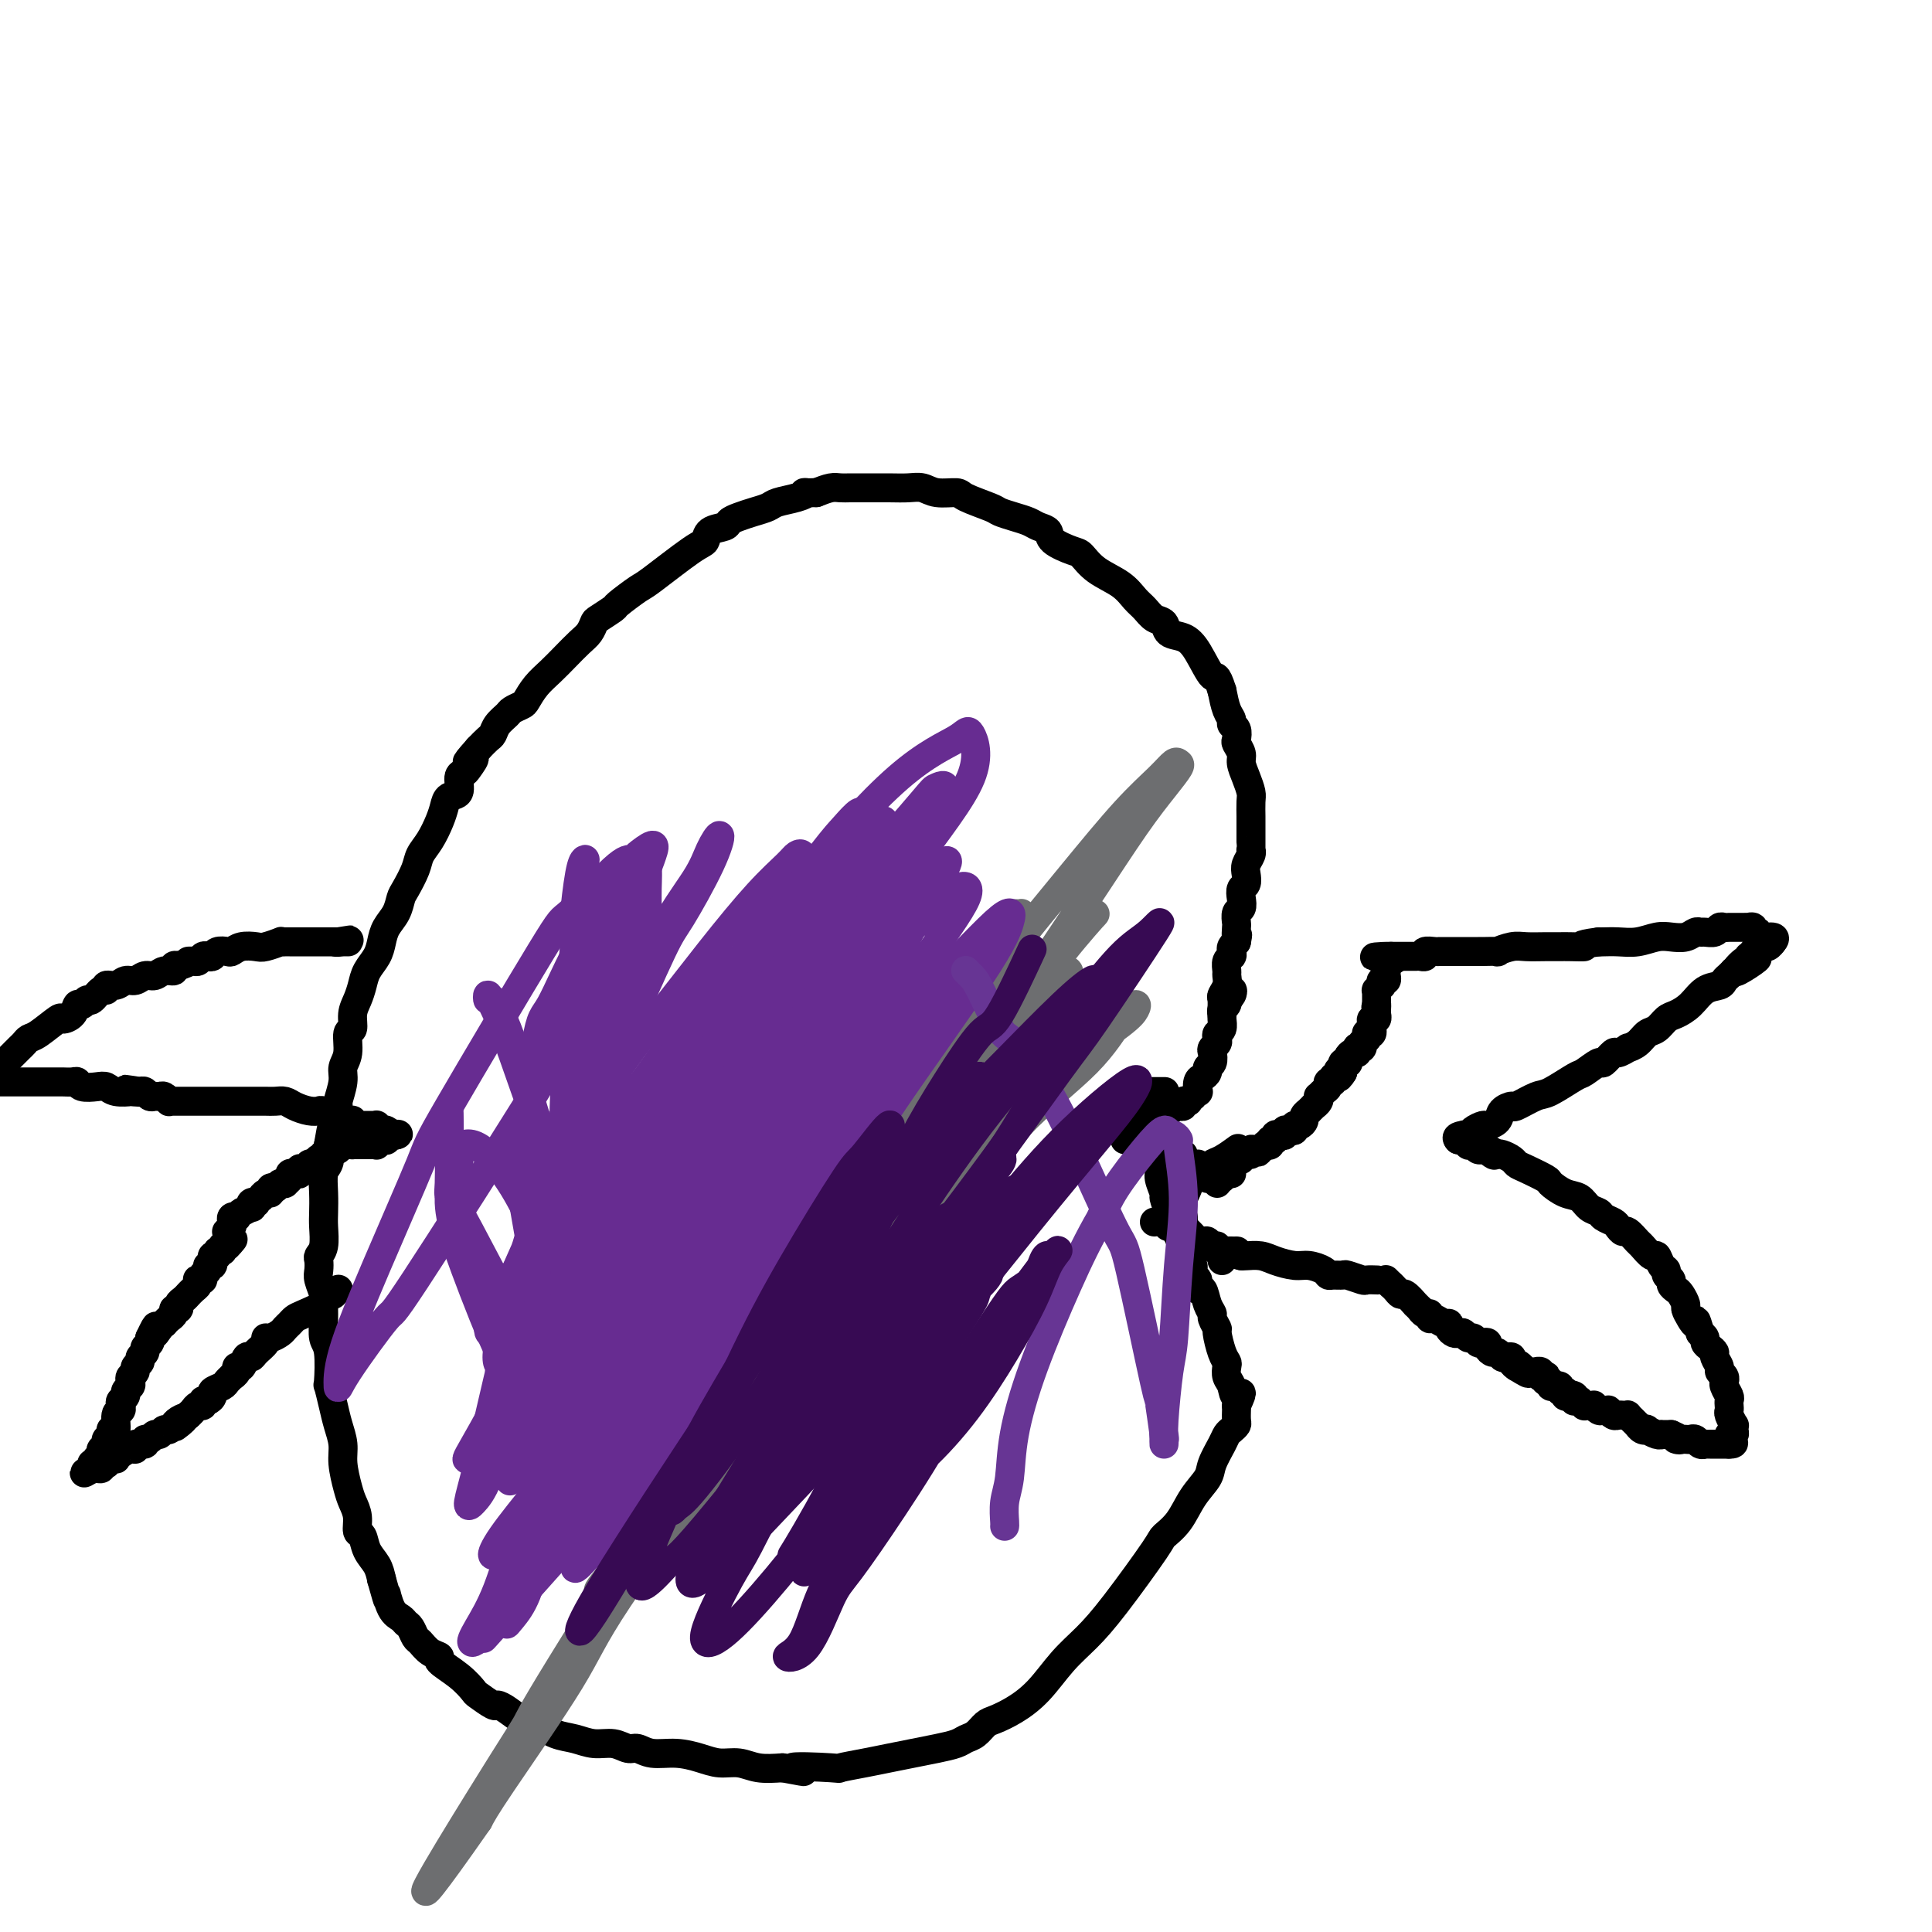 <svg viewBox='0 0 400 400' version='1.1' xmlns='http://www.w3.org/2000/svg' xmlns:xlink='http://www.w3.org/1999/xlink'><g fill='none' stroke='#000000' stroke-width='6' stroke-linecap='round' stroke-linejoin='round'><path d='M287,265c-0.000,-0.000 -0.000,-0.000 0,0c0.000,0.000 0.000,0.000 0,0c-0.000,-0.000 -0.000,-0.000 0,0c0.000,0.000 0.000,0.000 0,0c-0.000,-0.000 -0.000,-0.000 0,0c0.000,0.000 0.000,0.000 0,0c-0.000,-0.000 -0.000,-0.000 0,0c0.000,0.000 0.000,0.000 0,0c-0.000,-0.000 -0.001,-0.001 0,0c0.001,0.001 0.003,0.003 0,0c-0.003,-0.003 -0.011,-0.011 0,0c0.011,0.011 0.041,0.041 0,0c-0.041,-0.041 -0.155,-0.155 0,0c0.155,0.155 0.577,0.577 1,1'/><path d='M288,266c0.328,0.311 0.647,0.590 1,1c0.353,0.410 0.740,0.951 1,1c0.260,0.049 0.395,-0.394 1,0c0.605,0.394 1.682,1.626 2,2c0.318,0.374 -0.121,-0.111 0,0c0.121,0.111 0.802,0.818 1,1c0.198,0.182 -0.089,-0.163 0,0c0.089,0.163 0.552,0.832 1,1c0.448,0.168 0.880,-0.166 1,0c0.120,0.166 -0.074,0.832 0,1c0.074,0.168 0.415,-0.161 1,0c0.585,0.161 1.414,0.814 2,1c0.586,0.186 0.931,-0.095 1,0c0.069,0.095 -0.136,0.565 0,1c0.136,0.435 0.614,0.833 1,1c0.386,0.167 0.681,0.101 1,0c0.319,-0.101 0.663,-0.237 1,0c0.337,0.237 0.669,0.847 1,1c0.331,0.153 0.662,-0.153 1,0c0.338,0.153 0.682,0.763 1,1c0.318,0.237 0.610,0.101 1,0c0.390,-0.101 0.878,-0.167 1,0c0.122,0.167 -0.122,0.567 0,1c0.122,0.433 0.611,0.900 1,1c0.389,0.100 0.678,-0.166 1,0c0.322,0.166 0.677,0.766 1,1c0.323,0.234 0.612,0.104 1,0c0.388,-0.104 0.874,-0.182 1,0c0.126,0.182 -0.107,0.623 0,1c0.107,0.377 0.553,0.688 1,1'/><path d='M314,283c4.256,2.646 1.896,0.762 1,0c-0.896,-0.762 -0.327,-0.401 0,0c0.327,0.401 0.413,0.843 1,1c0.587,0.157 1.674,0.028 2,0c0.326,-0.028 -0.110,0.045 0,0c0.110,-0.045 0.765,-0.208 1,0c0.235,0.208 0.049,0.787 0,1c-0.049,0.213 0.038,0.061 0,0c-0.038,-0.061 -0.202,-0.031 0,0c0.202,0.031 0.771,0.065 1,0c0.229,-0.065 0.118,-0.228 0,0c-0.118,0.228 -0.243,0.846 0,1c0.243,0.154 0.854,-0.156 1,0c0.146,0.156 -0.172,0.778 0,1c0.172,0.222 0.835,0.044 1,0c0.165,-0.044 -0.167,0.044 0,0c0.167,-0.044 0.832,-0.222 1,0c0.168,0.222 -0.161,0.843 0,1c0.161,0.157 0.813,-0.150 1,0c0.187,0.150 -0.089,0.757 0,1c0.089,0.243 0.545,0.121 1,0'/><path d='M325,289c1.642,0.945 0.248,0.306 0,0c-0.248,-0.306 0.650,-0.279 1,0c0.350,0.279 0.150,0.811 0,1c-0.150,0.189 -0.251,0.037 0,0c0.251,-0.037 0.855,0.043 1,0c0.145,-0.043 -0.167,-0.207 0,0c0.167,0.207 0.815,0.787 1,1c0.185,0.213 -0.091,0.061 0,0c0.091,-0.061 0.549,-0.030 1,0c0.451,0.030 0.895,0.061 1,0c0.105,-0.061 -0.130,-0.214 0,0c0.130,0.214 0.626,0.793 1,1c0.374,0.207 0.625,0.041 1,0c0.375,-0.041 0.874,0.041 1,0c0.126,-0.041 -0.120,-0.207 0,0c0.120,0.207 0.606,0.787 1,1c0.394,0.213 0.697,0.060 1,0c0.303,-0.060 0.607,-0.026 1,0c0.393,0.026 0.875,0.044 1,0c0.125,-0.044 -0.107,-0.152 0,0c0.107,0.152 0.555,0.563 1,1c0.445,0.437 0.888,0.901 1,1c0.112,0.099 -0.107,-0.166 0,0c0.107,0.166 0.541,0.762 1,1c0.459,0.238 0.945,0.116 1,0c0.055,-0.116 -0.319,-0.227 0,0c0.319,0.227 1.333,0.793 2,1c0.667,0.207 0.987,0.056 1,0c0.013,-0.056 -0.282,-0.016 0,0c0.282,0.016 1.141,0.008 2,0'/><path d='M346,297c3.367,1.465 1.283,1.128 1,1c-0.283,-0.128 1.235,-0.048 2,0c0.765,0.048 0.779,0.066 1,0c0.221,-0.066 0.650,-0.214 1,0c0.350,0.214 0.620,0.789 1,1c0.380,0.211 0.871,0.056 1,0c0.129,-0.056 -0.105,-0.015 0,0c0.105,0.015 0.549,0.004 1,0c0.451,-0.004 0.908,-0.001 1,0c0.092,0.001 -0.182,0.000 0,0c0.182,-0.000 0.819,-0.000 1,0c0.181,0.000 -0.095,0.000 0,0c0.095,-0.000 0.562,-0.000 1,0c0.438,0.000 0.849,0.000 1,0c0.151,-0.000 0.043,-0.000 0,0c-0.043,0.000 -0.022,0.000 0,0'/><path d='M358,299c1.852,0.066 0.482,-0.770 0,-1c-0.482,-0.230 -0.077,0.144 0,0c0.077,-0.144 -0.175,-0.807 0,-1c0.175,-0.193 0.775,0.085 1,0c0.225,-0.085 0.074,-0.534 0,-1c-0.074,-0.466 -0.072,-0.951 0,-1c0.072,-0.049 0.215,0.337 0,0c-0.215,-0.337 -0.789,-1.399 -1,-2c-0.211,-0.601 -0.060,-0.742 0,-1c0.060,-0.258 0.030,-0.633 0,-1c-0.030,-0.367 -0.061,-0.724 0,-1c0.061,-0.276 0.214,-0.469 0,-1c-0.214,-0.531 -0.793,-1.399 -1,-2c-0.207,-0.601 -0.040,-0.933 0,-1c0.040,-0.067 -0.046,0.133 0,0c0.046,-0.133 0.223,-0.599 0,-1c-0.223,-0.401 -0.847,-0.737 -1,-1c-0.153,-0.263 0.165,-0.452 0,-1c-0.165,-0.548 -0.814,-1.456 -1,-2c-0.186,-0.544 0.091,-0.723 0,-1c-0.091,-0.277 -0.550,-0.652 -1,-1c-0.450,-0.348 -0.890,-0.671 -1,-1c-0.110,-0.329 0.112,-0.666 0,-1c-0.112,-0.334 -0.556,-0.667 -1,-1'/><path d='M352,276c-1.111,-3.981 -0.889,-2.432 -1,-2c-0.111,0.432 -0.554,-0.251 -1,-1c-0.446,-0.749 -0.894,-1.563 -1,-2c-0.106,-0.437 0.130,-0.498 0,-1c-0.130,-0.502 -0.627,-1.444 -1,-2c-0.373,-0.556 -0.621,-0.727 -1,-1c-0.379,-0.273 -0.889,-0.649 -1,-1c-0.111,-0.351 0.177,-0.676 0,-1c-0.177,-0.324 -0.820,-0.645 -1,-1c-0.180,-0.355 0.102,-0.743 0,-1c-0.102,-0.257 -0.590,-0.382 -1,-1c-0.410,-0.618 -0.744,-1.728 -1,-2c-0.256,-0.272 -0.436,0.296 -1,0c-0.564,-0.296 -1.513,-1.455 -2,-2c-0.487,-0.545 -0.510,-0.475 -1,-1c-0.490,-0.525 -1.445,-1.646 -2,-2c-0.555,-0.354 -0.711,0.060 -1,0c-0.289,-0.060 -0.710,-0.592 -1,-1c-0.290,-0.408 -0.447,-0.691 -1,-1c-0.553,-0.309 -1.501,-0.645 -2,-1c-0.499,-0.355 -0.547,-0.729 -1,-1c-0.453,-0.271 -1.309,-0.439 -2,-1c-0.691,-0.561 -1.218,-1.516 -2,-2c-0.782,-0.484 -1.821,-0.497 -3,-1c-1.179,-0.503 -2.500,-1.497 -3,-2c-0.500,-0.503 -0.179,-0.517 -1,-1c-0.821,-0.483 -2.783,-1.436 -4,-2c-1.217,-0.564 -1.687,-0.739 -2,-1c-0.313,-0.261 -0.469,-0.609 -1,-1c-0.531,-0.391 -1.437,-0.826 -2,-1c-0.563,-0.174 -0.781,-0.087 -1,0'/><path d='M310,239c-5.288,-3.188 -2.008,-0.657 -1,0c1.008,0.657 -0.254,-0.560 -1,-1c-0.746,-0.440 -0.974,-0.104 -1,0c-0.026,0.104 0.152,-0.024 0,0c-0.152,0.024 -0.633,0.199 -1,0c-0.367,-0.199 -0.619,-0.771 -1,-1c-0.381,-0.229 -0.890,-0.114 -1,0c-0.110,0.114 0.181,0.227 0,0c-0.181,-0.227 -0.833,-0.793 -1,-1c-0.167,-0.207 0.151,-0.056 0,0c-0.151,0.056 -0.773,0.015 -1,0c-0.227,-0.015 -0.061,-0.004 0,0c0.061,0.004 0.017,0.001 0,0c-0.017,-0.001 -0.009,-0.001 0,0'/><path d='M302,236c-0.997,-0.687 0.510,-0.906 1,-1c0.490,-0.094 -0.039,-0.063 0,0c0.039,0.063 0.644,0.158 1,0c0.356,-0.158 0.461,-0.571 1,-1c0.539,-0.429 1.511,-0.876 2,-1c0.489,-0.124 0.495,0.074 1,0c0.505,-0.074 1.508,-0.419 2,-1c0.492,-0.581 0.475,-1.396 1,-2c0.525,-0.604 1.594,-0.996 2,-1c0.406,-0.004 0.148,0.379 1,0c0.852,-0.379 2.813,-1.521 4,-2c1.187,-0.479 1.598,-0.294 3,-1c1.402,-0.706 3.794,-2.302 5,-3c1.206,-0.698 1.225,-0.498 2,-1c0.775,-0.502 2.307,-1.708 3,-2c0.693,-0.292 0.548,0.329 1,0c0.452,-0.329 1.500,-1.607 2,-2c0.500,-0.393 0.452,0.098 1,0c0.548,-0.098 1.694,-0.785 2,-1c0.306,-0.215 -0.227,0.041 0,0c0.227,-0.041 1.215,-0.378 2,-1c0.785,-0.622 1.368,-1.531 2,-2c0.632,-0.469 1.312,-0.500 2,-1c0.688,-0.500 1.382,-1.468 2,-2c0.618,-0.532 1.160,-0.629 2,-1c0.840,-0.371 1.979,-1.017 3,-2c1.021,-0.983 1.923,-2.305 3,-3c1.077,-0.695 2.330,-0.764 3,-1c0.670,-0.236 0.757,-0.641 1,-1c0.243,-0.359 0.641,-0.674 1,-1c0.359,-0.326 0.680,-0.663 1,-1'/><path d='M359,201c9.001,-5.288 3.004,-1.010 1,0c-2.004,1.010 -0.016,-1.250 1,-2c1.016,-0.750 1.061,0.010 1,0c-0.061,-0.010 -0.228,-0.791 0,-1c0.228,-0.209 0.850,0.154 1,0c0.150,-0.154 -0.171,-0.826 0,-1c0.171,-0.174 0.833,0.151 1,0c0.167,-0.151 -0.162,-0.776 0,-1c0.162,-0.224 0.814,-0.046 1,0c0.186,0.046 -0.094,-0.040 0,0c0.094,0.040 0.561,0.207 1,0c0.439,-0.207 0.850,-0.787 1,-1c0.150,-0.213 0.040,-0.057 0,0c-0.040,0.057 -0.012,0.016 0,0c0.012,-0.016 0.006,-0.008 0,0'/><path d='M367,195c1.076,-1.156 -0.232,-1.046 -1,-1c-0.768,0.046 -0.994,0.027 -1,0c-0.006,-0.027 0.210,-0.064 0,0c-0.210,0.064 -0.845,0.227 -1,0c-0.155,-0.227 0.170,-0.846 0,-1c-0.170,-0.154 -0.834,0.155 -1,0c-0.166,-0.155 0.168,-0.774 0,-1c-0.168,-0.226 -0.837,-0.061 -1,0c-0.163,0.061 0.182,0.016 0,0c-0.182,-0.016 -0.889,-0.004 -1,0c-0.111,0.004 0.374,0.001 0,0c-0.374,-0.001 -1.606,-0.001 -2,0c-0.394,0.001 0.050,0.004 0,0c-0.050,-0.004 -0.595,-0.015 -1,0c-0.405,0.015 -0.672,0.057 -1,0c-0.328,-0.057 -0.717,-0.212 -1,0c-0.283,0.212 -0.459,0.793 -1,1c-0.541,0.207 -1.446,0.042 -2,0c-0.554,-0.042 -0.755,0.040 -1,0c-0.245,-0.040 -0.533,-0.203 -1,0c-0.467,0.203 -1.115,0.772 -2,1c-0.885,0.228 -2.009,0.114 -3,0c-0.991,-0.114 -1.848,-0.227 -3,0c-1.152,0.227 -2.597,0.793 -4,1c-1.403,0.207 -2.762,0.056 -4,0c-1.238,-0.056 -2.354,-0.016 -3,0c-0.646,0.016 -0.823,0.008 -1,0'/><path d='M331,195c-5.317,0.691 -3.108,0.917 -3,1c0.108,0.083 -1.884,0.021 -3,0c-1.116,-0.021 -1.355,-0.002 -2,0c-0.645,0.002 -1.697,-0.014 -3,0c-1.303,0.014 -2.858,0.056 -4,0c-1.142,-0.056 -1.871,-0.211 -3,0c-1.129,0.211 -2.657,0.789 -3,1c-0.343,0.211 0.500,0.057 0,0c-0.500,-0.057 -2.342,-0.015 -3,0c-0.658,0.015 -0.130,0.004 0,0c0.130,-0.004 -0.136,-0.001 -1,0c-0.864,0.001 -2.326,0.000 -3,0c-0.674,-0.000 -0.561,0.000 -1,0c-0.439,-0.000 -1.432,-0.001 -2,0c-0.568,0.001 -0.712,0.004 -1,0c-0.288,-0.004 -0.721,-0.015 -1,0c-0.279,0.015 -0.405,0.057 -1,0c-0.595,-0.057 -1.660,-0.211 -2,0c-0.340,0.211 0.045,0.789 0,1c-0.045,0.211 -0.519,0.057 -1,0c-0.481,-0.057 -0.970,-0.015 -1,0c-0.030,0.015 0.399,0.004 0,0c-0.399,-0.004 -1.627,-0.001 -2,0c-0.373,0.001 0.110,0.000 0,0c-0.110,-0.000 -0.813,-0.000 -1,0c-0.187,0.000 0.143,0.000 0,0c-0.143,-0.000 -0.760,-0.000 -1,0c-0.240,0.000 -0.103,0.000 0,0c0.103,-0.000 0.172,-0.000 0,0c-0.172,0.000 -0.586,0.000 -1,0'/><path d='M288,198c-6.668,0.404 -1.839,-0.085 0,0c1.839,0.085 0.689,0.744 0,1c-0.689,0.256 -0.916,0.107 -1,0c-0.084,-0.107 -0.024,-0.174 0,0c0.024,0.174 0.012,0.587 0,1'/><path d='M287,200c-0.155,0.552 -0.042,0.931 0,1c0.042,0.069 0.012,-0.174 0,0c-0.012,0.174 -0.007,0.763 0,1c0.007,0.237 0.016,0.120 0,0c-0.016,-0.120 -0.056,-0.243 0,0c0.056,0.243 0.207,0.854 0,1c-0.207,0.146 -0.774,-0.172 -1,0c-0.226,0.172 -0.113,0.835 0,1c0.113,0.165 0.226,-0.167 0,0c-0.226,0.167 -0.793,0.833 -1,1c-0.207,0.167 -0.056,-0.166 0,0c0.056,0.166 0.015,0.832 0,1c-0.015,0.168 -0.004,-0.161 0,0c0.004,0.161 0.001,0.813 0,1c-0.001,0.187 -0.000,-0.089 0,0c0.000,0.089 0.000,0.545 0,1'/><path d='M285,208c-0.309,1.194 -0.082,0.180 0,0c0.082,-0.180 0.018,0.473 0,1c-0.018,0.527 0.009,0.929 0,1c-0.009,0.071 -0.055,-0.187 0,0c0.055,0.187 0.211,0.820 0,1c-0.211,0.180 -0.787,-0.092 -1,0c-0.213,0.092 -0.061,0.547 0,1c0.061,0.453 0.030,0.905 0,1c-0.030,0.095 -0.061,-0.167 0,0c0.061,0.167 0.214,0.762 0,1c-0.214,0.238 -0.793,0.120 -1,0c-0.207,-0.120 -0.041,-0.242 0,0c0.041,0.242 -0.042,0.849 0,1c0.042,0.151 0.208,-0.152 0,0c-0.208,0.152 -0.792,0.759 -1,1c-0.208,0.241 -0.042,0.116 0,0c0.042,-0.116 -0.041,-0.223 0,0c0.041,0.223 0.204,0.777 0,1c-0.204,0.223 -0.776,0.115 -1,0c-0.224,-0.115 -0.099,-0.237 0,0c0.099,0.237 0.171,0.834 0,1c-0.171,0.166 -0.586,-0.100 -1,0c-0.414,0.100 -0.829,0.567 -1,1c-0.171,0.433 -0.098,0.833 0,1c0.098,0.167 0.222,0.100 0,0c-0.222,-0.100 -0.792,-0.233 -1,0c-0.208,0.233 -0.056,0.832 0,1c0.056,0.168 0.016,-0.095 0,0c-0.016,0.095 -0.008,0.547 0,1'/><path d='M278,222c-1.311,2.182 -1.087,0.636 -1,0c0.087,-0.636 0.039,-0.363 0,0c-0.039,0.363 -0.067,0.814 0,1c0.067,0.186 0.229,0.105 0,0c-0.229,-0.105 -0.849,-0.236 -1,0c-0.151,0.236 0.166,0.838 0,1c-0.166,0.162 -0.815,-0.115 -1,0c-0.185,0.115 0.095,0.622 0,1c-0.095,0.378 -0.565,0.627 -1,1c-0.435,0.373 -0.833,0.869 -1,1c-0.167,0.131 -0.101,-0.105 0,0c0.101,0.105 0.238,0.549 0,1c-0.238,0.451 -0.852,0.909 -1,1c-0.148,0.091 0.171,-0.183 0,0c-0.171,0.183 -0.833,0.824 -1,1c-0.167,0.176 0.162,-0.111 0,0c-0.162,0.111 -0.813,0.622 -1,1c-0.187,0.378 0.091,0.623 0,1c-0.091,0.377 -0.550,0.885 -1,1c-0.450,0.115 -0.890,-0.162 -1,0c-0.110,0.162 0.112,0.762 0,1c-0.112,0.238 -0.556,0.115 -1,0c-0.444,-0.115 -0.888,-0.223 -1,0c-0.112,0.223 0.110,0.777 0,1c-0.110,0.223 -0.551,0.116 -1,0c-0.449,-0.116 -0.908,-0.241 -1,0c-0.092,0.241 0.181,0.848 0,1c-0.181,0.152 -0.818,-0.151 -1,0c-0.182,0.151 0.091,0.758 0,1c-0.091,0.242 -0.545,0.121 -1,0'/><path d='M262,237c-2.658,2.542 -1.303,1.398 -1,1c0.303,-0.398 -0.444,-0.050 -1,0c-0.556,0.050 -0.920,-0.196 -1,0c-0.080,0.196 0.123,0.836 0,1c-0.123,0.164 -0.572,-0.148 -1,0c-0.428,0.148 -0.837,0.757 -1,1c-0.163,0.243 -0.082,0.122 0,0'/><path d='M285,265c-0.000,-0.000 -0.000,-0.000 0,0c0.000,0.000 0.000,0.000 0,0c-0.000,-0.000 -0.000,-0.000 0,0c0.000,0.000 0.000,0.000 0,0c-0.000,-0.000 -0.000,-0.000 0,0c0.000,0.000 0.000,0.000 0,0c-0.000,-0.000 -0.000,-0.000 0,0c0.000,0.000 0.000,0.000 0,0c-0.000,-0.000 -0.001,-0.000 0,0c0.001,0.000 0.002,0.000 0,0c-0.002,-0.000 -0.008,-0.000 0,0c0.008,0.000 0.029,0.001 0,0c-0.029,-0.001 -0.110,-0.004 0,0c0.110,0.004 0.409,0.015 0,0c-0.409,-0.015 -1.528,-0.057 -2,0c-0.472,0.057 -0.298,0.212 -1,0c-0.702,-0.212 -2.280,-0.792 -3,-1c-0.720,-0.208 -0.580,-0.046 -1,0c-0.420,0.046 -1.399,-0.025 -2,0c-0.601,0.025 -0.825,0.148 -1,0c-0.175,-0.148 -0.300,-0.565 -1,-1c-0.700,-0.435 -1.974,-0.887 -3,-1c-1.026,-0.113 -1.805,0.113 -3,0c-1.195,-0.113 -2.805,-0.566 -4,-1c-1.195,-0.434 -1.976,-0.847 -3,-1c-1.024,-0.153 -2.293,-0.044 -3,0c-0.707,0.044 -0.854,0.022 -1,0'/><path d='M257,260c-4.448,-1.001 -1.569,-1.004 -1,-1c0.569,0.004 -1.171,0.015 -2,0c-0.829,-0.015 -0.748,-0.057 -1,0c-0.252,0.057 -0.838,0.212 -1,0c-0.162,-0.212 0.101,-0.793 0,-1c-0.101,-0.207 -0.566,-0.041 -1,0c-0.434,0.041 -0.837,-0.042 -1,0c-0.163,0.042 -0.086,0.208 0,0c0.086,-0.208 0.182,-0.791 0,-1c-0.182,-0.209 -0.641,-0.046 -1,0c-0.359,0.046 -0.618,-0.026 -1,0c-0.382,0.026 -0.886,0.150 -1,0c-0.114,-0.150 0.162,-0.575 0,-1c-0.162,-0.425 -0.761,-0.850 -1,-1c-0.239,-0.150 -0.116,-0.026 0,0c0.116,0.026 0.227,-0.044 0,0c-0.227,0.044 -0.792,0.204 -1,0c-0.208,-0.204 -0.060,-0.773 0,-1c0.060,-0.227 0.030,-0.112 0,0c-0.030,0.112 -0.061,0.222 0,0c0.061,-0.222 0.212,-0.778 0,-1c-0.212,-0.222 -0.789,-0.112 -1,0c-0.211,0.112 -0.057,0.226 0,0c0.057,-0.226 0.015,-0.792 0,-1c-0.015,-0.208 -0.004,-0.060 0,0c0.004,0.060 0.002,0.030 0,0'/><path d='M251,242c-0.000,-0.000 -0.000,-0.000 0,0c0.000,0.000 0.000,0.000 0,0c-0.000,-0.000 -0.000,-0.000 0,0c0.000,0.000 0.000,0.000 0,0c-0.000,-0.000 -0.000,-0.000 0,0c0.000,0.000 0.000,0.000 0,0c-0.000,-0.000 -0.000,-0.000 0,0c0.000,0.000 0.000,0.000 0,0c-0.000,-0.000 -0.000,-0.000 0,0c0.000,0.000 0.000,0.001 0,0c-0.000,-0.001 -0.001,-0.004 0,0c0.001,0.004 0.005,0.013 0,0c-0.005,-0.013 -0.018,-0.049 0,0c0.018,0.049 0.068,0.185 0,0c-0.068,-0.185 -0.255,-0.689 0,-1c0.255,-0.311 0.953,-0.430 2,-1c1.047,-0.570 2.442,-1.591 3,-2c0.558,-0.409 0.279,-0.204 0,0'/><path d='M252,243c0.000,0.000 0.000,0.000 0,0c-0.000,-0.000 -0.000,-0.000 0,0c0.000,0.000 0.000,0.000 0,0c-0.000,-0.000 -0.000,-0.000 0,0c0.000,0.000 0.000,0.000 0,0c-0.000,-0.000 -0.000,-0.000 0,0c0.000,0.000 0.000,0.000 0,0c-0.000,-0.000 -0.000,-0.000 0,0c0.000,0.000 0.000,0.000 0,0c-0.000,-0.000 -0.001,-0.000 0,0c0.001,0.000 0.002,0.000 0,0c-0.002,-0.000 -0.009,-0.000 0,0c0.009,0.000 0.032,0.000 0,0c-0.032,-0.000 -0.119,-0.001 0,0c0.119,0.001 0.446,0.004 0,0c-0.446,-0.004 -1.664,-0.015 -2,0c-0.336,0.015 0.211,0.057 0,0c-0.211,-0.057 -1.180,-0.211 -2,0c-0.820,0.211 -1.490,0.788 -2,1c-0.510,0.212 -0.860,0.061 -1,0c-0.140,-0.061 -0.070,-0.030 0,0'/><path d='M245,252c0.000,0.000 0.000,0.000 0,0c0.000,0.000 0.000,0.000 0,0c0.000,0.000 0.000,0.000 0,0c-0.000,0.000 -0.000,0.000 0,0c0.000,-0.000 0.000,0.000 0,0c0.000,-0.000 0.000,0.000 0,0'/><path d='M252,245c0.000,0.000 0.000,0.000 0,0c0.000,0.000 0.000,0.000 0,0c0.000,0.000 0.000,0.000 0,0c0.000,-0.000 0.000,-0.000 0,0c-0.000,0.000 0.000,0.000 0,0c-0.000,0.000 0.000,0.000 0,0'/><path d='M250,244c0.000,0.000 0.000,0.000 0,0c0.000,0.000 -0.000,0.000 0,0c0.000,-0.000 0.000,-0.000 0,0c-0.000,0.000 -0.000,0.000 0,0c0.000,0.000 0.000,0.000 0,0'/><path d='M253,261c0.000,0.000 0.000,0.000 0,0c0.000,0.000 0.000,0.000 0,0c0.000,0.000 0.000,0.000 0,0c-0.000,0.000 0.000,0.000 0,0c0.000,0.000 0.000,0.000 0,0c-0.000,0.000 0.000,0.000 0,0'/><path d='M255,243c0.000,0.000 0.000,0.000 0,0c0.000,0.000 0.000,-0.000 0,0c-0.000,0.000 0.000,0.000 0,0c0.000,0.000 -0.000,0.000 0,0c0.000,0.000 0.000,0.000 0,0c0.000,-0.000 -0.000,0.000 0,0c0.000,0.000 0.000,0.000 0,0c0.000,0.000 0.000,0.000 0,0'/><path d='M239,253c0.000,0.000 0.000,0.000 0,0c0.000,0.000 0.000,0.000 0,0c0.000,0.000 0.000,0.000 0,0c0.000,-0.000 0.000,0.000 0,0c0.000,0.000 -0.000,0.000 0,0c0.000,-0.000 0.000,-0.000 0,0c-0.000,0.000 0.000,0.000 0,0c0.000,0.000 0.000,0.000 0,0c0.000,0.000 0.000,0.000 0,0'/><path d='M242,244c0.000,0.000 0.000,0.000 0,0c0.000,0.000 0.000,0.000 0,0c0.000,-0.000 0.000,-0.000 0,0c0.000,0.000 -0.000,0.000 0,0c0.000,0.000 0.000,-0.000 0,0c0.000,0.000 -0.000,0.000 0,0c0.000,0.000 0.000,0.000 0,0'/><path d='M242,253c0.000,0.000 0.000,0.000 0,0c0.000,0.000 0.000,0.000 0,0c0.000,0.000 0.000,0.000 0,0c0.000,-0.000 0.000,-0.000 0,0c0.000,0.000 0.000,0.000 0,0'/><path d='M253,244c0.000,0.000 0.000,0.000 0,0c0.000,0.000 0.000,0.000 0,0c0.000,-0.000 0.000,-0.000 0,0c-0.000,0.000 0.000,0.000 0,0c0.000,0.000 0.000,-0.000 0,0c-0.000,0.000 -0.000,0.000 0,0c0.000,0.000 0.000,0.000 0,0c0.000,0.000 -0.000,-0.000 0,0c0.000,0.000 0.000,0.000 0,0c-0.000,0.000 0.000,0.000 0,0c-0.000,0.000 0.000,0.000 0,0c0.000,-0.000 0.000,0.000 0,0c0.000,0.000 0.000,-0.000 0,0c0.000,0.000 0.000,0.000 0,0'/><path d='M242,254c-0.000,-0.000 -0.000,-0.000 0,0c0.000,0.000 0.000,0.000 0,0c-0.000,-0.000 -0.000,-0.000 0,0c0.000,0.000 0.000,0.000 0,0c-0.000,-0.000 -0.000,-0.000 0,0c0.000,0.000 0.000,0.000 0,0c-0.000,-0.000 -0.000,-0.000 0,0c0.000,0.000 0.001,0.000 0,0c-0.001,-0.000 -0.003,-0.000 0,0c0.003,0.000 0.010,0.000 0,0c-0.010,-0.000 -0.037,-0.001 0,0c0.037,0.001 0.140,0.003 0,0c-0.140,-0.003 -0.522,-0.011 0,-1c0.522,-0.989 1.948,-2.959 3,-5c1.052,-2.041 1.729,-4.155 2,-5c0.271,-0.845 0.135,-0.423 0,0'/><path d='M233,236c-0.000,-0.000 -0.000,-0.000 0,0c0.000,0.000 0.000,0.000 0,0c-0.000,-0.000 -0.000,-0.000 0,0c0.000,0.000 0.000,0.000 0,0c-0.000,-0.000 -0.000,-0.000 0,0c0.000,0.000 0.000,0.000 0,0c-0.000,-0.000 -0.000,-0.000 0,0c0.000,0.000 0.000,0.000 0,0c-0.000,-0.000 -0.001,-0.000 0,0c0.001,0.000 0.004,0.001 0,0c-0.004,-0.001 -0.016,-0.004 0,0c0.016,0.004 0.060,0.016 0,0c-0.060,-0.016 -0.224,-0.060 0,0c0.224,0.060 0.836,0.223 1,0c0.164,-0.223 -0.121,-0.833 0,-1c0.121,-0.167 0.648,0.110 1,0c0.352,-0.110 0.529,-0.608 1,-1c0.471,-0.392 1.237,-0.680 2,-1c0.763,-0.320 1.524,-0.673 2,-1c0.476,-0.327 0.667,-0.626 1,-1c0.333,-0.374 0.810,-0.821 1,-1c0.190,-0.179 0.095,-0.089 0,0'/><path d='M242,230c1.863,-1.150 2.020,-1.027 2,-1c-0.020,0.027 -0.217,-0.044 0,0c0.217,0.044 0.847,0.204 1,0c0.153,-0.204 -0.170,-0.771 0,-1c0.170,-0.229 0.834,-0.118 1,0c0.166,0.118 -0.166,0.244 0,0c0.166,-0.244 0.828,-0.857 1,-1c0.172,-0.143 -0.147,0.183 0,0c0.147,-0.183 0.762,-0.875 1,-1c0.238,-0.125 0.101,0.317 0,0c-0.101,-0.317 -0.167,-1.393 0,-2c0.167,-0.607 0.567,-0.744 1,-1c0.433,-0.256 0.900,-0.632 1,-1c0.100,-0.368 -0.166,-0.729 0,-1c0.166,-0.271 0.763,-0.454 1,-1c0.237,-0.546 0.115,-1.456 0,-2c-0.115,-0.544 -0.223,-0.722 0,-1c0.223,-0.278 0.778,-0.656 1,-1c0.222,-0.344 0.112,-0.656 0,-1c-0.112,-0.344 -0.227,-0.722 0,-1c0.227,-0.278 0.797,-0.455 1,-1c0.203,-0.545 0.040,-1.456 0,-2c-0.040,-0.544 0.042,-0.720 0,-1c-0.042,-0.280 -0.207,-0.663 0,-1c0.207,-0.337 0.787,-0.629 1,-1c0.213,-0.371 0.061,-0.820 0,-1c-0.061,-0.180 -0.030,-0.090 0,0'/><path d='M254,207c0.562,-2.474 -0.032,-1.160 0,-1c0.032,0.160 0.689,-0.833 1,-1c0.311,-0.167 0.276,0.494 0,1c-0.276,0.506 -0.793,0.859 -1,1c-0.207,0.141 -0.103,0.071 0,0'/><path d='M238,234c-0.000,-0.000 -0.000,-0.000 0,0c0.000,0.000 0.000,0.000 0,0c-0.000,-0.000 -0.000,-0.000 0,0c0.000,0.000 0.000,0.000 0,0c-0.000,-0.000 -0.000,-0.000 0,0c0.000,0.000 0.000,0.000 0,0c-0.000,-0.000 -0.000,-0.000 0,0c0.000,0.000 0.000,0.000 0,0c-0.000,-0.000 -0.001,-0.001 0,0c0.001,0.001 0.003,0.004 0,0c-0.003,-0.004 -0.012,-0.016 0,0c0.012,0.016 0.044,0.058 0,0c-0.044,-0.058 -0.163,-0.218 0,0c0.163,0.218 0.608,0.814 1,1c0.392,0.186 0.731,-0.037 1,0c0.269,0.037 0.469,0.335 1,1c0.531,0.665 1.394,1.698 2,2c0.606,0.302 0.953,-0.125 1,0c0.047,0.125 -0.208,0.804 0,1c0.208,0.196 0.879,-0.091 1,0c0.121,0.091 -0.308,0.561 0,1c0.308,0.439 1.352,0.849 2,1c0.648,0.151 0.899,0.043 1,0c0.101,-0.043 0.050,-0.022 0,0'/><path d='M253,210c0.000,0.000 0.000,0.000 0,0c-0.000,-0.000 -0.000,-0.000 0,0c0.000,0.000 0.000,0.000 0,0c-0.000,-0.000 -0.000,-0.000 0,0c0.000,0.000 0.000,0.000 0,0c-0.000,-0.000 -0.000,-0.000 0,0c0.000,0.000 0.000,0.000 0,0c-0.000,-0.000 -0.000,-0.000 0,0c0.000,0.000 0.000,0.001 0,0c-0.000,-0.001 -0.000,-0.002 0,0c0.000,0.002 0.000,0.008 0,0c-0.000,-0.008 -0.001,-0.029 0,0c0.001,0.029 0.004,0.107 0,0c-0.004,-0.107 -0.015,-0.400 0,-1c0.015,-0.600 0.057,-1.508 0,-2c-0.057,-0.492 -0.212,-0.569 0,-1c0.212,-0.431 0.793,-1.215 1,-2c0.207,-0.785 0.042,-1.572 0,-2c-0.042,-0.428 0.041,-0.496 0,-1c-0.041,-0.504 -0.204,-1.445 0,-2c0.204,-0.555 0.776,-0.726 1,-1c0.224,-0.274 0.099,-0.651 0,-1c-0.099,-0.349 -0.171,-0.671 0,-1c0.171,-0.329 0.586,-0.664 1,-1'/><path d='M256,195c0.465,-2.434 0.128,-1.019 0,-1c-0.128,0.019 -0.048,-1.360 0,-2c0.048,-0.640 0.064,-0.543 0,-1c-0.064,-0.457 -0.210,-1.470 0,-2c0.210,-0.530 0.774,-0.579 1,-1c0.226,-0.421 0.112,-1.215 0,-2c-0.112,-0.785 -0.222,-1.562 0,-2c0.222,-0.438 0.778,-0.538 1,-1c0.222,-0.462 0.112,-1.286 0,-2c-0.112,-0.714 -0.226,-1.318 0,-2c0.226,-0.682 0.793,-1.444 1,-2c0.207,-0.556 0.056,-0.907 0,-1c-0.056,-0.093 -0.015,0.073 0,0c0.015,-0.073 0.004,-0.385 0,-1c-0.004,-0.615 -0.001,-1.534 0,-2c0.001,-0.466 0.001,-0.480 0,-1c-0.001,-0.520 -0.003,-1.545 0,-2c0.003,-0.455 0.011,-0.338 0,-1c-0.011,-0.662 -0.040,-2.102 0,-3c0.040,-0.898 0.151,-1.253 0,-2c-0.151,-0.747 -0.562,-1.887 -1,-3c-0.438,-1.113 -0.901,-2.200 -1,-3c-0.099,-0.800 0.166,-1.314 0,-2c-0.166,-0.686 -0.762,-1.545 -1,-2c-0.238,-0.455 -0.119,-0.504 0,-1c0.119,-0.496 0.239,-1.437 0,-2c-0.239,-0.563 -0.837,-0.749 -1,-1c-0.163,-0.251 0.110,-0.568 0,-1c-0.110,-0.432 -0.603,-0.981 -1,-2c-0.397,-1.019 -0.699,-2.510 -1,-4'/><path d='M253,143c-1.236,-3.981 -1.324,-2.433 -2,-3c-0.676,-0.567 -1.938,-3.250 -3,-5c-1.062,-1.750 -1.923,-2.566 -3,-3c-1.077,-0.434 -2.371,-0.486 -3,-1c-0.629,-0.514 -0.592,-1.492 -1,-2c-0.408,-0.508 -1.260,-0.547 -2,-1c-0.740,-0.453 -1.368,-1.319 -2,-2c-0.632,-0.681 -1.269,-1.176 -2,-2c-0.731,-0.824 -1.555,-1.978 -3,-3c-1.445,-1.022 -3.510,-1.913 -5,-3c-1.490,-1.087 -2.405,-2.371 -3,-3c-0.595,-0.629 -0.868,-0.602 -2,-1c-1.132,-0.398 -3.121,-1.220 -4,-2c-0.879,-0.780 -0.649,-1.519 -1,-2c-0.351,-0.481 -1.284,-0.705 -2,-1c-0.716,-0.295 -1.215,-0.660 -2,-1c-0.785,-0.340 -1.857,-0.655 -3,-1c-1.143,-0.345 -2.357,-0.718 -3,-1c-0.643,-0.282 -0.713,-0.472 -2,-1c-1.287,-0.528 -3.789,-1.395 -5,-2c-1.211,-0.605 -1.130,-0.947 -2,-1c-0.870,-0.053 -2.690,0.182 -4,0c-1.310,-0.182 -2.108,-0.781 -3,-1c-0.892,-0.219 -1.877,-0.059 -3,0c-1.123,0.059 -2.383,0.015 -4,0c-1.617,-0.015 -3.591,-0.001 -5,0c-1.409,0.001 -2.254,-0.010 -3,0c-0.746,0.010 -1.393,0.041 -2,0c-0.607,-0.041 -1.173,-0.155 -2,0c-0.827,0.155 -1.913,0.577 -3,1'/><path d='M169,102c-3.794,0.107 -2.279,-0.126 -2,0c0.279,0.126 -0.677,0.611 -2,1c-1.323,0.389 -3.013,0.681 -4,1c-0.987,0.319 -1.271,0.663 -2,1c-0.729,0.337 -1.905,0.667 -3,1c-1.095,0.333 -2.110,0.671 -3,1c-0.890,0.329 -1.654,0.650 -2,1c-0.346,0.350 -0.275,0.728 -1,1c-0.725,0.272 -2.247,0.438 -3,1c-0.753,0.562 -0.739,1.520 -1,2c-0.261,0.480 -0.799,0.480 -3,2c-2.201,1.520 -6.064,4.558 -8,6c-1.936,1.442 -1.944,1.289 -3,2c-1.056,0.711 -3.161,2.288 -4,3c-0.839,0.712 -0.412,0.560 -1,1c-0.588,0.440 -2.191,1.472 -3,2c-0.809,0.528 -0.824,0.553 -1,1c-0.176,0.447 -0.512,1.315 -1,2c-0.488,0.685 -1.129,1.185 -2,2c-0.871,0.815 -1.972,1.944 -3,3c-1.028,1.056 -1.981,2.037 -3,3c-1.019,0.963 -2.103,1.906 -3,3c-0.897,1.094 -1.606,2.337 -2,3c-0.394,0.663 -0.473,0.745 -1,1c-0.527,0.255 -1.502,0.683 -2,1c-0.498,0.317 -0.517,0.521 -1,1c-0.483,0.479 -1.428,1.231 -2,2c-0.572,0.769 -0.769,1.553 -1,2c-0.231,0.447 -0.494,0.556 -1,1c-0.506,0.444 -1.253,1.222 -2,2'/><path d='M99,155c-4.045,4.524 -1.656,2.333 -1,2c0.656,-0.333 -0.419,1.191 -1,2c-0.581,0.809 -0.667,0.902 -1,1c-0.333,0.098 -0.915,0.202 -1,1c-0.085,0.798 0.325,2.289 0,3c-0.325,0.711 -1.387,0.641 -2,1c-0.613,0.359 -0.779,1.148 -1,2c-0.221,0.852 -0.497,1.769 -1,3c-0.503,1.231 -1.234,2.776 -2,4c-0.766,1.224 -1.566,2.127 -2,3c-0.434,0.873 -0.501,1.717 -1,3c-0.499,1.283 -1.429,3.004 -2,4c-0.571,0.996 -0.782,1.267 -1,2c-0.218,0.733 -0.443,1.928 -1,3c-0.557,1.072 -1.445,2.019 -2,3c-0.555,0.981 -0.778,1.995 -1,3c-0.222,1.005 -0.442,2.001 -1,3c-0.558,0.999 -1.455,2.002 -2,3c-0.545,0.998 -0.739,1.991 -1,3c-0.261,1.009 -0.591,2.034 -1,3c-0.409,0.966 -0.898,1.872 -1,3c-0.102,1.128 0.184,2.478 0,3c-0.184,0.522 -0.838,0.217 -1,1c-0.162,0.783 0.168,2.653 0,4c-0.168,1.347 -0.832,2.172 -1,3c-0.168,0.828 0.162,1.658 0,3c-0.162,1.342 -0.817,3.195 -1,4c-0.183,0.805 0.104,0.563 0,1c-0.104,0.437 -0.601,1.553 -1,3c-0.399,1.447 -0.699,3.223 -1,5'/><path d='M68,237c-1.254,6.207 -0.388,3.725 0,3c0.388,-0.725 0.300,0.307 0,1c-0.300,0.693 -0.811,1.046 -1,2c-0.189,0.954 -0.054,2.507 0,4c0.054,1.493 0.029,2.924 0,4c-0.029,1.076 -0.060,1.797 0,3c0.060,1.203 0.211,2.887 0,4c-0.211,1.113 -0.785,1.653 -1,2c-0.215,0.347 -0.072,0.501 0,1c0.072,0.499 0.072,1.343 0,2c-0.072,0.657 -0.216,1.128 0,2c0.216,0.872 0.794,2.144 1,3c0.206,0.856 0.041,1.295 0,2c-0.041,0.705 0.041,1.674 0,3c-0.041,1.326 -0.204,3.008 0,4c0.204,0.992 0.775,1.293 1,3c0.225,1.707 0.103,4.820 0,6c-0.103,1.180 -0.186,0.428 0,1c0.186,0.572 0.641,2.467 1,4c0.359,1.533 0.621,2.703 1,4c0.379,1.297 0.876,2.720 1,4c0.124,1.280 -0.125,2.417 0,4c0.125,1.583 0.625,3.613 1,5c0.375,1.387 0.624,2.132 1,3c0.376,0.868 0.878,1.860 1,3c0.122,1.140 -0.136,2.430 0,3c0.136,0.570 0.665,0.421 1,1c0.335,0.579 0.475,1.887 1,3c0.525,1.113 1.436,2.032 2,3c0.564,0.968 0.782,1.984 1,3'/><path d='M79,327c1.897,6.869 1.138,3.541 1,3c-0.138,-0.541 0.344,1.704 1,3c0.656,1.296 1.484,1.642 2,2c0.516,0.358 0.718,0.730 1,1c0.282,0.270 0.644,0.440 1,1c0.356,0.560 0.705,1.511 1,2c0.295,0.489 0.536,0.518 1,1c0.464,0.482 1.151,1.418 2,2c0.849,0.582 1.861,0.809 2,1c0.139,0.191 -0.593,0.346 0,1c0.593,0.654 2.511,1.807 4,3c1.489,1.193 2.548,2.427 3,3c0.452,0.573 0.298,0.486 1,1c0.702,0.514 2.259,1.628 3,2c0.741,0.372 0.666,0.001 1,0c0.334,-0.001 1.079,0.366 2,1c0.921,0.634 2.020,1.533 3,2c0.980,0.467 1.840,0.502 3,1c1.160,0.498 2.618,1.458 4,2c1.382,0.542 2.687,0.666 4,1c1.313,0.334 2.632,0.878 4,1c1.368,0.122 2.784,-0.178 4,0c1.216,0.178 2.233,0.835 3,1c0.767,0.165 1.285,-0.162 2,0c0.715,0.162 1.625,0.813 3,1c1.375,0.187 3.213,-0.090 5,0c1.787,0.090 3.523,0.546 5,1c1.477,0.454 2.695,0.905 4,1c1.305,0.095 2.698,-0.167 4,0c1.302,0.167 2.515,0.762 4,1c1.485,0.238 3.243,0.119 5,0'/><path d='M162,366c8.337,1.550 2.178,0.427 2,0c-0.178,-0.427 5.623,-0.156 8,0c2.377,0.156 1.328,0.196 2,0c0.672,-0.196 3.065,-0.630 5,-1c1.935,-0.370 3.410,-0.677 5,-1c1.590,-0.323 3.293,-0.663 5,-1c1.707,-0.337 3.416,-0.672 5,-1c1.584,-0.328 3.042,-0.651 4,-1c0.958,-0.349 1.417,-0.725 2,-1c0.583,-0.275 1.292,-0.448 2,-1c0.708,-0.552 1.416,-1.483 2,-2c0.584,-0.517 1.043,-0.618 2,-1c0.957,-0.382 2.411,-1.043 4,-2c1.589,-0.957 3.312,-2.211 5,-4c1.688,-1.789 3.340,-4.113 5,-6c1.660,-1.887 3.330,-3.336 5,-5c1.670,-1.664 3.342,-3.543 6,-7c2.658,-3.457 6.303,-8.491 8,-11c1.697,-2.509 1.448,-2.494 2,-3c0.552,-0.506 1.906,-1.532 3,-3c1.094,-1.468 1.928,-3.377 3,-5c1.072,-1.623 2.381,-2.960 3,-4c0.619,-1.040 0.548,-1.785 1,-3c0.452,-1.215 1.428,-2.902 2,-4c0.572,-1.098 0.742,-1.608 1,-2c0.258,-0.392 0.605,-0.665 1,-1c0.395,-0.335 0.838,-0.734 1,-1c0.162,-0.266 0.043,-0.401 0,-1c-0.043,-0.599 -0.012,-1.661 0,-2c0.012,-0.339 0.003,0.046 0,0c-0.003,-0.046 -0.002,-0.523 0,-1'/><path d='M256,291c1.901,-4.069 0.654,-2.242 0,-2c-0.654,0.242 -0.714,-1.102 -1,-2c-0.286,-0.898 -0.799,-1.351 -1,-2c-0.201,-0.649 -0.091,-1.492 0,-2c0.091,-0.508 0.164,-0.679 0,-1c-0.164,-0.321 -0.565,-0.793 -1,-2c-0.435,-1.207 -0.904,-3.151 -1,-4c-0.096,-0.849 0.182,-0.603 0,-1c-0.182,-0.397 -0.823,-1.435 -1,-2c-0.177,-0.565 0.111,-0.656 0,-1c-0.111,-0.344 -0.622,-0.942 -1,-2c-0.378,-1.058 -0.622,-2.578 -1,-3c-0.378,-0.422 -0.890,0.253 -1,0c-0.110,-0.253 0.182,-1.434 0,-2c-0.182,-0.566 -0.836,-0.518 -1,-1c-0.164,-0.482 0.163,-1.494 0,-2c-0.163,-0.506 -0.817,-0.505 -1,-1c-0.183,-0.495 0.106,-1.486 0,-2c-0.106,-0.514 -0.607,-0.551 -1,-1c-0.393,-0.449 -0.679,-1.309 -1,-2c-0.321,-0.691 -0.679,-1.214 -1,-2c-0.321,-0.786 -0.607,-1.834 -1,-3c-0.393,-1.166 -0.894,-2.449 -1,-3c-0.106,-0.551 0.182,-0.372 0,-1c-0.182,-0.628 -0.834,-2.065 -1,-3c-0.166,-0.935 0.152,-1.367 0,-2c-0.152,-0.633 -0.776,-1.465 -1,-2c-0.224,-0.535 -0.050,-0.772 0,-1c0.050,-0.228 -0.025,-0.446 0,-1c0.025,-0.554 0.150,-1.444 0,-2c-0.150,-0.556 -0.575,-0.778 -1,-1'/><path d='M238,235c-2.786,-8.549 -0.750,-1.922 0,0c0.750,1.922 0.215,-0.861 0,-2c-0.215,-1.139 -0.109,-0.635 0,-1c0.109,-0.365 0.222,-1.599 0,-2c-0.222,-0.401 -0.777,0.032 -1,0c-0.223,-0.032 -0.112,-0.529 0,-1c0.112,-0.471 0.226,-0.914 0,-1c-0.226,-0.086 -0.793,0.187 -1,0c-0.207,-0.187 -0.053,-0.835 0,-1c0.053,-0.165 0.006,0.152 0,0c-0.006,-0.152 0.030,-0.773 0,-1c-0.030,-0.227 -0.127,-0.061 0,0c0.127,0.061 0.477,0.016 1,0c0.523,-0.016 1.218,-0.004 2,0c0.782,0.004 1.652,0.001 2,0c0.348,-0.001 0.174,-0.001 0,0'/><path d='M70,267c0.000,-0.000 0.000,-0.000 0,0c-0.000,0.000 -0.000,0.000 0,0c0.000,-0.000 0.000,-0.000 0,0c-0.000,0.000 -0.000,0.000 0,0c0.000,-0.000 0.000,-0.000 0,0c-0.000,0.000 -0.000,0.000 0,0c0.000,-0.000 0.000,-0.000 0,0c-0.000,0.000 -0.000,0.000 0,0c0.000,-0.000 0.001,-0.001 0,0c-0.001,0.001 -0.003,0.003 0,0c0.003,-0.003 0.011,-0.011 0,0c-0.011,0.011 -0.041,0.041 0,0c0.041,-0.041 0.155,-0.155 0,0c-0.155,0.155 -0.577,0.577 -1,1'/><path d='M69,268c-0.665,0.350 -1.827,0.724 -2,1c-0.173,0.276 0.644,0.455 0,1c-0.644,0.545 -2.749,1.455 -4,2c-1.251,0.545 -1.648,0.724 -2,1c-0.352,0.276 -0.659,0.648 -1,1c-0.341,0.352 -0.717,0.685 -1,1c-0.283,0.315 -0.475,0.613 -1,1c-0.525,0.387 -1.383,0.865 -2,1c-0.617,0.135 -0.991,-0.071 -1,0c-0.009,0.071 0.349,0.419 0,1c-0.349,0.581 -1.404,1.395 -2,2c-0.596,0.605 -0.733,1.002 -1,1c-0.267,-0.002 -0.664,-0.403 -1,0c-0.336,0.403 -0.611,1.610 -1,2c-0.389,0.390 -0.892,-0.036 -1,0c-0.108,0.036 0.180,0.534 0,1c-0.180,0.466 -0.826,0.898 -1,1c-0.174,0.102 0.126,-0.128 0,0c-0.126,0.128 -0.677,0.613 -1,1c-0.323,0.387 -0.416,0.677 -1,1c-0.584,0.323 -1.658,0.679 -2,1c-0.342,0.321 0.049,0.607 0,1c-0.049,0.393 -0.538,0.893 -1,1c-0.462,0.107 -0.898,-0.178 -1,0c-0.102,0.178 0.130,0.818 0,1c-0.130,0.182 -0.623,-0.096 -1,0c-0.377,0.096 -0.640,0.564 -1,1c-0.360,0.436 -0.817,0.839 -1,1c-0.183,0.161 -0.091,0.081 0,0'/><path d='M39,293c-4.824,4.112 -1.884,1.890 -1,1c0.884,-0.890 -0.288,-0.450 -1,0c-0.712,0.450 -0.964,0.909 -1,1c-0.036,0.091 0.145,-0.187 0,0c-0.145,0.187 -0.616,0.839 -1,1c-0.384,0.161 -0.682,-0.168 -1,0c-0.318,0.168 -0.658,0.834 -1,1c-0.342,0.166 -0.688,-0.167 -1,0c-0.312,0.167 -0.591,0.833 -1,1c-0.409,0.167 -0.949,-0.166 -1,0c-0.051,0.166 0.386,0.832 0,1c-0.386,0.168 -1.596,-0.162 -2,0c-0.404,0.162 -0.002,0.814 0,1c0.002,0.186 -0.394,-0.095 -1,0c-0.606,0.095 -1.420,0.565 -2,1c-0.580,0.435 -0.925,0.835 -1,1c-0.075,0.165 0.119,0.096 0,0c-0.119,-0.096 -0.553,-0.218 -1,0c-0.447,0.218 -0.907,0.776 -1,1c-0.093,0.224 0.182,0.112 0,0c-0.182,-0.112 -0.819,-0.226 -1,0c-0.181,0.226 0.095,0.793 0,1c-0.095,0.207 -0.562,0.056 -1,0c-0.438,-0.056 -0.849,-0.015 -1,0c-0.151,0.015 -0.043,0.004 0,0c0.043,-0.004 0.022,-0.002 0,0'/><path d='M19,304c-3.077,1.767 -0.768,0.684 0,0c0.768,-0.684 -0.004,-0.971 0,-1c0.004,-0.029 0.785,0.199 1,0c0.215,-0.199 -0.134,-0.827 0,-1c0.134,-0.173 0.753,0.108 1,0c0.247,-0.108 0.123,-0.606 0,-1c-0.123,-0.394 -0.244,-0.684 0,-1c0.244,-0.316 0.854,-0.656 1,-1c0.146,-0.344 -0.172,-0.691 0,-1c0.172,-0.309 0.834,-0.579 1,-1c0.166,-0.421 -0.166,-0.991 0,-1c0.166,-0.009 0.828,0.545 1,0c0.172,-0.545 -0.146,-2.187 0,-3c0.146,-0.813 0.756,-0.795 1,-1c0.244,-0.205 0.122,-0.632 0,-1c-0.122,-0.368 -0.243,-0.676 0,-1c0.243,-0.324 0.849,-0.664 1,-1c0.151,-0.336 -0.151,-0.667 0,-1c0.151,-0.333 0.757,-0.666 1,-1c0.243,-0.334 0.122,-0.667 0,-1c-0.122,-0.333 -0.244,-0.667 0,-1c0.244,-0.333 0.854,-0.667 1,-1c0.146,-0.333 -0.172,-0.667 0,-1c0.172,-0.333 0.834,-0.666 1,-1c0.166,-0.334 -0.166,-0.667 0,-1c0.166,-0.333 0.829,-0.664 1,-1c0.171,-0.336 -0.150,-0.678 0,-1c0.150,-0.322 0.771,-0.625 1,-1c0.229,-0.375 0.065,-0.821 0,-1c-0.065,-0.179 -0.033,-0.089 0,0'/><path d='M31,277c2.039,-4.360 1.138,-1.760 1,-1c-0.138,0.760 0.489,-0.321 1,-1c0.511,-0.679 0.906,-0.956 1,-1c0.094,-0.044 -0.115,0.147 0,0c0.115,-0.147 0.552,-0.631 1,-1c0.448,-0.369 0.907,-0.623 1,-1c0.093,-0.377 -0.181,-0.875 0,-1c0.181,-0.125 0.818,0.125 1,0c0.182,-0.125 -0.092,-0.625 0,-1c0.092,-0.375 0.550,-0.625 1,-1c0.450,-0.375 0.891,-0.875 1,-1c0.109,-0.125 -0.116,0.124 0,0c0.116,-0.124 0.571,-0.621 1,-1c0.429,-0.379 0.832,-0.641 1,-1c0.168,-0.359 0.102,-0.817 0,-1c-0.102,-0.183 -0.238,-0.092 0,0c0.238,0.092 0.852,0.183 1,0c0.148,-0.183 -0.171,-0.642 0,-1c0.171,-0.358 0.831,-0.617 1,-1c0.169,-0.383 -0.152,-0.891 0,-1c0.152,-0.109 0.777,0.182 1,0c0.223,-0.182 0.045,-0.837 0,-1c-0.045,-0.163 0.044,0.167 0,0c-0.044,-0.167 -0.222,-0.830 0,-1c0.222,-0.170 0.844,0.151 1,0c0.156,-0.151 -0.155,-0.776 0,-1c0.155,-0.224 0.776,-0.046 1,0c0.224,0.046 0.050,-0.039 0,0c-0.050,0.039 0.025,0.203 0,0c-0.025,-0.203 -0.150,-0.772 0,-1c0.150,-0.228 0.575,-0.114 1,0'/><path d='M47,258c2.475,-2.875 0.664,-0.564 0,0c-0.664,0.564 -0.179,-0.619 0,-1c0.179,-0.381 0.052,0.039 0,0c-0.052,-0.039 -0.028,-0.536 0,-1c0.028,-0.464 0.060,-0.894 0,-1c-0.060,-0.106 -0.213,0.111 0,0c0.213,-0.111 0.793,-0.552 1,-1c0.207,-0.448 0.040,-0.904 0,-1c-0.040,-0.096 0.045,0.167 0,0c-0.045,-0.167 -0.222,-0.763 0,-1c0.222,-0.237 0.842,-0.115 1,0c0.158,0.115 -0.146,0.223 0,0c0.146,-0.223 0.743,-0.777 1,-1c0.257,-0.223 0.173,-0.116 0,0c-0.173,0.116 -0.435,0.241 0,0c0.435,-0.241 1.565,-0.848 2,-1c0.435,-0.152 0.173,0.151 0,0c-0.173,-0.151 -0.257,-0.757 0,-1c0.257,-0.243 0.856,-0.122 1,0c0.144,0.122 -0.168,0.244 0,0c0.168,-0.244 0.815,-0.854 1,-1c0.185,-0.146 -0.091,0.171 0,0c0.091,-0.171 0.550,-0.829 1,-1c0.450,-0.171 0.890,0.146 1,0c0.110,-0.146 -0.112,-0.756 0,-1c0.112,-0.244 0.556,-0.122 1,0'/><path d='M57,246c1.554,-1.151 0.937,-1.030 1,-1c0.063,0.030 0.804,-0.031 1,0c0.196,0.031 -0.154,0.153 0,0c0.154,-0.153 0.811,-0.581 1,-1c0.189,-0.419 -0.090,-0.830 0,-1c0.090,-0.170 0.550,-0.098 1,0c0.450,0.098 0.891,0.224 1,0c0.109,-0.224 -0.116,-0.796 0,-1c0.116,-0.204 0.571,-0.041 1,0c0.429,0.041 0.832,-0.042 1,0c0.168,0.042 0.101,0.208 0,0c-0.101,-0.208 -0.237,-0.792 0,-1c0.237,-0.208 0.847,-0.042 1,0c0.153,0.042 -0.151,-0.041 0,0c0.151,0.041 0.759,0.204 1,0c0.241,-0.204 0.116,-0.776 0,-1c-0.116,-0.224 -0.224,-0.099 0,0c0.224,0.099 0.778,0.171 1,0c0.222,-0.171 0.111,-0.586 0,-1'/><path d='M67,239c1.770,-1.078 1.196,-0.274 1,0c-0.196,0.274 -0.014,0.017 0,0c0.014,-0.017 -0.141,0.206 0,0c0.141,-0.206 0.578,-0.840 1,-1c0.422,-0.160 0.830,0.153 1,0c0.170,-0.153 0.102,-0.773 0,-1c-0.102,-0.227 -0.237,-0.061 0,0c0.237,0.061 0.847,0.016 1,0c0.153,-0.016 -0.151,-0.004 0,0c0.151,0.004 0.757,0.001 1,0c0.243,-0.001 0.121,-0.001 0,0'/><path d='M72,237c1.017,-0.309 1.061,-0.083 1,0c-0.061,0.083 -0.227,0.022 0,0c0.227,-0.022 0.849,-0.006 1,0c0.151,0.006 -0.167,0.002 0,0c0.167,-0.002 0.819,-0.001 1,0c0.181,0.001 -0.110,0.001 0,0c0.110,-0.001 0.622,-0.004 1,0c0.378,0.004 0.622,0.015 1,0c0.378,-0.015 0.890,-0.057 1,0c0.110,0.057 -0.182,0.212 0,0c0.182,-0.212 0.837,-0.793 1,-1c0.163,-0.207 -0.167,-0.041 0,0c0.167,0.041 0.832,-0.041 1,0c0.168,0.041 -0.161,0.207 0,0c0.161,-0.207 0.813,-0.786 1,-1c0.187,-0.214 -0.089,-0.061 0,0c0.089,0.061 0.545,0.031 1,0'/><path d='M82,235c1.309,-0.325 -0.419,-0.139 -1,0c-0.581,0.139 -0.016,0.230 0,0c0.016,-0.230 -0.517,-0.779 -1,-1c-0.483,-0.221 -0.917,-0.112 -1,0c-0.083,0.112 0.185,0.226 0,0c-0.185,-0.226 -0.824,-0.793 -1,-1c-0.176,-0.207 0.112,-0.055 0,0c-0.112,0.055 -0.622,0.015 -1,0c-0.378,-0.015 -0.622,-0.003 -1,0c-0.378,0.003 -0.890,-0.003 -1,0c-0.110,0.003 0.181,0.015 0,0c-0.181,-0.015 -0.836,-0.056 -1,0c-0.164,0.056 0.162,0.211 0,0c-0.162,-0.211 -0.813,-0.788 -1,-1c-0.187,-0.212 0.089,-0.061 0,0c-0.089,0.061 -0.545,0.030 -1,0'/><path d='M72,232c-1.490,-0.476 -0.216,-0.166 0,0c0.216,0.166 -0.627,0.189 -1,0c-0.373,-0.189 -0.278,-0.589 -1,-1c-0.722,-0.411 -2.262,-0.832 -3,-1c-0.738,-0.168 -0.673,-0.084 -1,0c-0.327,0.084 -1.046,0.166 -2,0c-0.954,-0.166 -2.143,-0.580 -3,-1c-0.857,-0.420 -1.382,-0.844 -2,-1c-0.618,-0.156 -1.328,-0.042 -2,0c-0.672,0.042 -1.308,0.011 -2,0c-0.692,-0.011 -1.442,-0.003 -2,0c-0.558,0.003 -0.923,0.001 -2,0c-1.077,-0.001 -2.866,-0.000 -4,0c-1.134,0.000 -1.613,0.000 -2,0c-0.387,-0.000 -0.681,-0.000 -1,0c-0.319,0.000 -0.662,0.000 -1,0c-0.338,-0.000 -0.672,-0.000 -1,0c-0.328,0.000 -0.651,0.000 -1,0c-0.349,-0.000 -0.724,-0.000 -1,0c-0.276,0.000 -0.451,0.001 -1,0c-0.549,-0.001 -1.471,-0.004 -2,0c-0.529,0.004 -0.667,0.015 -1,0c-0.333,-0.015 -0.863,-0.057 -1,0c-0.137,0.057 0.118,0.212 0,0c-0.118,-0.212 -0.609,-0.793 -1,-1c-0.391,-0.207 -0.682,-0.042 -1,0c-0.318,0.042 -0.663,-0.040 -1,0c-0.337,0.040 -0.668,0.203 -1,0c-0.332,-0.203 -0.666,-0.772 -1,-1c-0.334,-0.228 -0.667,-0.114 -1,0'/><path d='M29,226c-6.520,-0.929 -1.319,-0.253 0,0c1.319,0.253 -1.245,0.082 -2,0c-0.755,-0.082 0.299,-0.073 0,0c-0.299,0.073 -1.950,0.212 -3,0c-1.050,-0.212 -1.499,-0.775 -2,-1c-0.501,-0.225 -1.056,-0.113 -2,0c-0.944,0.113 -2.279,0.226 -3,0c-0.721,-0.226 -0.827,-0.793 -1,-1c-0.173,-0.207 -0.412,-0.056 -1,0c-0.588,0.056 -1.523,0.015 -2,0c-0.477,-0.015 -0.495,-0.004 -1,0c-0.505,0.004 -1.497,0.001 -2,0c-0.503,-0.001 -0.516,-0.000 -1,0c-0.484,0.000 -1.439,0.000 -2,0c-0.561,-0.000 -0.728,-0.000 -1,0c-0.272,0.000 -0.650,0.000 -1,0c-0.350,-0.000 -0.672,-0.000 -1,0c-0.328,0.000 -0.661,0.000 -1,0c-0.339,-0.000 -0.683,-0.000 -1,0c-0.317,0.000 -0.606,0.000 -1,0c-0.394,-0.000 -0.894,-0.000 -1,0c-0.106,0.000 0.183,0.000 0,0c-0.183,-0.000 -0.837,-0.000 -1,0c-0.163,0.000 0.166,0.001 0,0c-0.166,-0.001 -0.826,-0.003 -1,0c-0.174,0.003 0.139,0.011 0,0c-0.139,-0.011 -0.730,-0.041 -1,0c-0.270,0.041 -0.220,0.155 0,0c0.220,-0.155 0.610,-0.577 1,-1'/><path d='M-2,223c-4.860,-0.708 -1.509,-0.977 0,-1c1.509,-0.023 1.178,0.201 1,0c-0.178,-0.201 -0.202,-0.827 0,-1c0.202,-0.173 0.632,0.108 1,0c0.368,-0.108 0.676,-0.606 1,-1c0.324,-0.394 0.664,-0.683 1,-1c0.336,-0.317 0.668,-0.660 1,-1c0.332,-0.340 0.664,-0.677 1,-1c0.336,-0.323 0.677,-0.632 1,-1c0.323,-0.368 0.629,-0.794 1,-1c0.371,-0.206 0.806,-0.193 2,-1c1.194,-0.807 3.146,-2.436 4,-3c0.854,-0.564 0.610,-0.065 1,0c0.390,0.065 1.413,-0.306 2,-1c0.587,-0.694 0.738,-1.710 1,-2c0.262,-0.290 0.635,0.148 1,0c0.365,-0.148 0.723,-0.881 1,-1c0.277,-0.119 0.472,0.376 1,0c0.528,-0.376 1.387,-1.621 2,-2c0.613,-0.379 0.979,0.110 1,0c0.021,-0.110 -0.304,-0.818 0,-1c0.304,-0.182 1.236,0.163 2,0c0.764,-0.163 1.359,-0.832 2,-1c0.641,-0.168 1.328,0.166 2,0c0.672,-0.166 1.328,-0.833 2,-1c0.672,-0.167 1.360,0.165 2,0c0.640,-0.165 1.234,-0.828 2,-1c0.766,-0.172 1.706,0.146 2,0c0.294,-0.146 -0.059,-0.756 0,-1c0.059,-0.244 0.529,-0.122 1,0'/><path d='M37,200c2.880,-0.996 2.081,-0.985 2,-1c-0.081,-0.015 0.556,-0.056 1,0c0.444,0.056 0.695,0.207 1,0c0.305,-0.207 0.663,-0.774 1,-1c0.337,-0.226 0.653,-0.112 1,0c0.347,0.112 0.725,0.223 1,0c0.275,-0.223 0.448,-0.778 1,-1c0.552,-0.222 1.483,-0.111 2,0c0.517,0.111 0.619,0.222 1,0c0.381,-0.222 1.040,-0.777 2,-1c0.960,-0.223 2.222,-0.112 3,0c0.778,0.112 1.073,0.226 2,0c0.927,-0.226 2.486,-0.793 3,-1c0.514,-0.207 -0.017,-0.056 0,0c0.017,0.056 0.582,0.015 1,0c0.418,-0.015 0.689,-0.004 1,0c0.311,0.004 0.660,0.001 1,0c0.340,-0.001 0.669,-0.000 1,0c0.331,0.000 0.662,0.000 1,0c0.338,-0.000 0.682,-0.000 1,0c0.318,0.000 0.611,0.000 1,0c0.389,-0.000 0.874,-0.000 1,0c0.126,0.000 -0.107,0.000 0,0c0.107,-0.000 0.553,-0.000 1,0c0.447,0.000 0.893,0.000 1,0c0.107,-0.000 -0.125,-0.000 0,0c0.125,0.000 0.607,0.000 1,0c0.393,-0.000 0.696,-0.000 1,0'/><path d='M70,195c5.040,-0.774 1.140,-0.207 0,0c-1.140,0.207 0.479,0.056 1,0c0.521,-0.056 -0.057,-0.015 0,0c0.057,0.015 0.747,0.004 1,0c0.253,-0.004 0.068,-0.001 0,0c-0.068,0.001 -0.018,0.000 0,0c0.018,-0.000 0.005,-0.000 0,0c-0.005,0.000 -0.003,0.000 0,0'/></g>
<g fill='none' stroke='#6D6E70' stroke-width='6' stroke-linecap='round' stroke-linejoin='round'><path d='M165,257c0.034,-0.057 0.068,-0.113 0,0c-0.068,0.113 -0.237,0.396 0,0c0.237,-0.396 0.879,-1.469 2,-3c1.121,-1.531 2.720,-3.518 5,-7c2.280,-3.482 5.242,-8.459 7,-11c1.758,-2.541 2.313,-2.646 5,-6c2.687,-3.354 7.507,-9.958 12,-16c4.493,-6.042 8.661,-11.521 13,-17c4.339,-5.479 8.851,-10.957 13,-16c4.149,-5.043 7.937,-9.651 11,-13c3.063,-3.349 5.402,-5.437 7,-7c1.598,-1.563 2.455,-2.599 3,-3c0.545,-0.401 0.778,-0.165 1,0c0.222,0.165 0.435,0.259 0,1c-0.435,0.741 -1.516,2.129 -3,4c-1.484,1.871 -3.370,4.226 -6,8c-2.630,3.774 -6.005,8.966 -10,15c-3.995,6.034 -8.612,12.908 -14,21c-5.388,8.092 -11.549,17.402 -17,25c-5.451,7.598 -10.194,13.484 -14,19c-3.806,5.516 -6.677,10.661 -9,14c-2.323,3.339 -4.100,4.871 -5,6c-0.900,1.129 -0.925,1.856 -1,2c-0.075,0.144 -0.201,-0.293 0,-1c0.201,-0.707 0.730,-1.683 2,-4c1.270,-2.317 3.282,-5.974 5,-10c1.718,-4.026 3.141,-8.419 6,-14c2.859,-5.581 7.154,-12.349 11,-19c3.846,-6.651 7.242,-13.186 10,-18c2.758,-4.814 4.879,-7.907 7,-11'/><path d='M206,196c6.752,-12.111 3.630,-4.890 3,-3c-0.630,1.890 1.230,-1.553 2,-3c0.770,-1.447 0.451,-0.898 0,0c-0.451,0.898 -1.033,2.147 -2,4c-0.967,1.853 -2.319,4.312 -4,8c-1.681,3.688 -3.690,8.606 -7,14c-3.310,5.394 -7.919,11.264 -12,17c-4.081,5.736 -7.632,11.337 -10,15c-2.368,3.663 -3.551,5.387 -5,7c-1.449,1.613 -3.163,3.115 -4,4c-0.837,0.885 -0.795,1.153 0,0c0.795,-1.153 2.344,-3.728 3,-5c0.656,-1.272 0.418,-1.243 1,-3c0.582,-1.757 1.984,-5.301 4,-9c2.016,-3.699 4.646,-7.553 8,-12c3.354,-4.447 7.430,-9.485 10,-13c2.570,-3.515 3.632,-5.505 5,-7c1.368,-1.495 3.042,-2.496 4,-3c0.958,-0.504 1.200,-0.513 1,0c-0.200,0.513 -0.842,1.546 -1,2c-0.158,0.454 0.169,0.330 -1,4c-1.169,3.670 -3.835,11.136 -7,18c-3.165,6.864 -6.828,13.127 -9,17c-2.172,3.873 -2.851,5.355 -5,9c-2.149,3.645 -5.767,9.453 -8,13c-2.233,3.547 -3.082,4.833 -4,6c-0.918,1.167 -1.906,2.213 -2,2c-0.094,-0.213 0.707,-1.686 2,-4c1.293,-2.314 3.079,-5.469 5,-9c1.921,-3.531 3.977,-7.437 7,-12c3.023,-4.563 7.011,-9.781 11,-15'/><path d='M191,238c4.530,-7.646 3.355,-6.761 5,-9c1.645,-2.239 6.111,-7.601 10,-12c3.889,-4.399 7.200,-7.833 9,-10c1.800,-2.167 2.087,-3.065 3,-4c0.913,-0.935 2.452,-1.906 3,-2c0.548,-0.094 0.106,0.689 0,1c-0.106,0.311 0.126,0.151 -1,2c-1.126,1.849 -3.609,5.709 -5,8c-1.391,2.291 -1.689,3.015 -3,5c-1.311,1.985 -3.633,5.230 -9,13c-5.367,7.770 -13.779,20.064 -17,25c-3.221,4.936 -1.252,2.515 -1,2c0.252,-0.515 -1.211,0.876 -2,2c-0.789,1.124 -0.902,1.980 -1,2c-0.098,0.020 -0.182,-0.795 0,-1c0.182,-0.205 0.631,0.200 1,0c0.369,-0.200 0.659,-1.005 2,-3c1.341,-1.995 3.734,-5.181 6,-8c2.266,-2.819 4.404,-5.270 7,-9c2.596,-3.730 5.651,-8.738 8,-12c2.349,-3.262 3.993,-4.780 5,-6c1.007,-1.220 1.379,-2.144 2,-3c0.621,-0.856 1.492,-1.644 2,-2c0.508,-0.356 0.654,-0.279 0,1c-0.654,1.279 -2.106,3.761 -3,5c-0.894,1.239 -1.228,1.235 -3,4c-1.772,2.765 -4.980,8.298 -9,14c-4.020,5.702 -8.852,11.574 -14,19c-5.148,7.426 -10.614,16.408 -15,23c-4.386,6.592 -7.693,10.796 -11,15'/><path d='M160,298c-9.233,13.196 -6.314,8.684 -6,8c0.314,-0.684 -1.975,2.458 -3,4c-1.025,1.542 -0.784,1.483 0,0c0.784,-1.483 2.111,-4.390 3,-6c0.889,-1.610 1.339,-1.923 3,-4c1.661,-2.077 4.533,-5.917 8,-11c3.467,-5.083 7.530,-11.410 13,-18c5.470,-6.590 12.349,-13.445 18,-20c5.651,-6.555 10.076,-12.812 15,-18c4.924,-5.188 10.349,-9.307 14,-13c3.651,-3.693 5.529,-6.960 7,-9c1.471,-2.040 2.535,-2.855 3,-3c0.465,-0.145 0.332,0.378 0,1c-0.332,0.622 -0.864,1.342 -3,3c-2.136,1.658 -5.876,4.255 -8,6c-2.124,1.745 -2.633,2.638 -6,6c-3.367,3.362 -9.591,9.193 -16,15c-6.409,5.807 -13.002,11.591 -19,17c-5.998,5.409 -11.402,10.442 -16,15c-4.598,4.558 -8.390,8.642 -11,11c-2.610,2.358 -4.038,2.991 -5,4c-0.962,1.009 -1.459,2.393 -2,3c-0.541,0.607 -1.127,0.437 -1,0c0.127,-0.437 0.967,-1.142 2,-3c1.033,-1.858 2.260,-4.870 4,-8c1.740,-3.130 3.995,-6.379 7,-11c3.005,-4.621 6.761,-10.614 11,-17c4.239,-6.386 8.961,-13.165 13,-19c4.039,-5.835 7.395,-10.725 10,-14c2.605,-3.275 4.459,-4.936 6,-7c1.541,-2.064 2.771,-4.532 4,-7'/><path d='M205,203c9.055,-13.678 3.694,-4.873 2,-2c-1.694,2.873 0.279,-0.188 0,0c-0.279,0.188 -2.808,3.624 -5,7c-2.192,3.376 -4.045,6.693 -7,11c-2.955,4.307 -7.011,9.604 -12,17c-4.989,7.396 -10.912,16.891 -14,22c-3.088,5.109 -3.340,5.830 -6,10c-2.660,4.170 -7.729,11.787 -11,17c-3.271,5.213 -4.746,8.022 -6,10c-1.254,1.978 -2.287,3.124 -3,4c-0.713,0.876 -1.107,1.483 0,0c1.107,-1.483 3.715,-5.054 5,-7c1.285,-1.946 1.248,-2.265 3,-5c1.752,-2.735 5.294,-7.886 9,-13c3.706,-5.114 7.577,-10.190 12,-16c4.423,-5.810 9.398,-12.355 14,-18c4.602,-5.645 8.831,-10.389 12,-14c3.169,-3.611 5.278,-6.089 7,-8c1.722,-1.911 3.056,-3.256 4,-4c0.944,-0.744 1.500,-0.887 1,0c-0.500,0.887 -2.054,2.804 -2,3c0.054,0.196 1.715,-1.329 -8,11c-9.715,12.329 -30.805,38.512 -40,50c-9.195,11.488 -6.495,8.279 -8,10c-1.505,1.721 -7.216,8.371 -10,12c-2.784,3.629 -2.641,4.238 -3,5c-0.359,0.762 -1.220,1.679 -1,1c0.220,-0.679 1.521,-2.952 4,-7c2.479,-4.048 6.137,-9.871 10,-16c3.863,-6.129 7.932,-12.565 12,-19'/><path d='M164,264c6.713,-10.300 10.994,-15.551 16,-22c5.006,-6.449 10.736,-14.095 14,-18c3.264,-3.905 4.060,-4.070 6,-6c1.940,-1.930 5.023,-5.627 7,-8c1.977,-2.373 2.846,-3.422 3,-3c0.154,0.422 -0.409,2.315 -2,5c-1.591,2.685 -4.212,6.162 -7,10c-2.788,3.838 -5.745,8.038 -10,14c-4.255,5.962 -9.809,13.686 -13,18c-3.191,4.314 -4.018,5.218 -7,9c-2.982,3.782 -8.118,10.440 -12,15c-3.882,4.560 -6.508,7.020 -8,9c-1.492,1.980 -1.849,3.479 -3,5c-1.151,1.521 -3.096,3.065 1,-3c4.096,-6.065 14.231,-19.739 19,-26c4.769,-6.261 4.171,-5.110 7,-9c2.829,-3.890 9.086,-12.820 15,-20c5.914,-7.180 11.486,-12.611 16,-18c4.514,-5.389 7.969,-10.736 11,-15c3.031,-4.264 5.637,-7.444 7,-9c1.363,-1.556 1.483,-1.488 2,-2c0.517,-0.512 1.431,-1.605 0,0c-1.431,1.605 -5.209,5.907 -9,11c-3.791,5.093 -7.596,10.977 -14,20c-6.404,9.023 -15.407,21.186 -24,34c-8.593,12.814 -16.778,26.279 -26,40c-9.222,13.721 -19.482,27.698 -25,36c-5.518,8.302 -6.293,10.927 -10,17c-3.707,6.073 -10.345,15.592 -14,21c-3.655,5.408 -4.328,6.704 -5,8'/><path d='M99,377c-20.247,28.969 -7.363,7.893 0,-4c7.363,-11.893 9.205,-14.602 10,-16c0.795,-1.398 0.543,-1.486 7,-12c6.457,-10.514 19.621,-31.455 26,-42c6.379,-10.545 5.971,-10.696 10,-16c4.029,-5.304 12.494,-15.763 19,-24c6.506,-8.237 11.053,-14.252 16,-20c4.947,-5.748 10.295,-11.231 14,-15c3.705,-3.769 5.767,-5.826 7,-7c1.233,-1.174 1.637,-1.466 3,-3c1.363,-1.534 3.687,-4.311 1,0c-2.687,4.311 -10.383,15.708 -14,21c-3.617,5.292 -3.155,4.479 -6,8c-2.845,3.521 -8.997,11.377 -14,18c-5.003,6.623 -8.858,12.012 -13,17c-4.142,4.988 -8.570,9.575 -11,12c-2.430,2.425 -2.863,2.690 -4,4c-1.137,1.310 -2.977,3.667 -4,5c-1.023,1.333 -1.227,1.642 -1,1c0.227,-0.642 0.886,-2.234 2,-4c1.114,-1.766 2.684,-3.705 5,-7c2.316,-3.295 5.377,-7.944 7,-10c1.623,-2.056 1.808,-1.518 5,-6c3.192,-4.482 9.391,-13.983 12,-18c2.609,-4.017 1.629,-2.550 2,-3c0.371,-0.450 2.094,-2.817 3,-4c0.906,-1.183 0.995,-1.183 1,-1c0.005,0.183 -0.076,0.549 -1,2c-0.924,1.451 -2.693,3.986 -4,6c-1.307,2.014 -2.154,3.507 -3,5'/><path d='M174,264c-2.354,4.047 -4.738,8.163 -8,13c-3.262,4.837 -7.402,10.394 -11,16c-3.598,5.606 -6.655,11.262 -9,15c-2.345,3.738 -3.977,5.557 -5,7c-1.023,1.443 -1.437,2.509 -2,3c-0.563,0.491 -1.274,0.406 0,-2c1.274,-2.406 4.534,-7.132 6,-10c1.466,-2.868 1.138,-3.877 3,-7c1.862,-3.123 5.916,-8.359 10,-15c4.084,-6.641 8.199,-14.689 13,-22c4.801,-7.311 10.287,-13.887 16,-20c5.713,-6.113 11.652,-11.762 15,-15c3.348,-3.238 4.104,-4.064 6,-6c1.896,-1.936 4.931,-4.980 7,-7c2.069,-2.020 3.171,-3.014 3,-2c-0.171,1.014 -1.615,4.036 -4,7c-2.385,2.964 -5.713,5.869 -14,16c-8.287,10.131 -21.535,27.488 -28,36c-6.465,8.512 -6.146,8.180 -11,14c-4.854,5.820 -14.879,17.790 -20,24c-5.121,6.210 -5.337,6.658 -7,9c-1.663,2.342 -4.772,6.578 -7,9c-2.228,2.422 -3.573,3.029 -3,2c0.573,-1.029 3.064,-3.695 6,-8c2.936,-4.305 6.316,-10.248 11,-17c4.684,-6.752 10.673,-14.313 14,-19c3.327,-4.687 3.994,-6.499 8,-12c4.006,-5.501 11.352,-14.691 17,-21c5.648,-6.309 9.597,-9.737 13,-13c3.403,-3.263 6.258,-6.361 8,-8c1.742,-1.639 2.371,-1.820 3,-2'/><path d='M204,229c7.298,-7.262 5.042,-3.417 5,-2c-0.042,1.417 2.131,0.405 3,0c0.869,-0.405 0.435,-0.202 0,0'/><path d='M219,405c0.000,0.000 0.000,0.000 0,0c0.000,0.000 -0.000,0.000 0,0c0.000,-0.000 0.000,0.000 0,0c-0.000,0.000 0.000,0.000 0,0c0.000,0.000 -0.000,0.000 0,0c0.000,-0.000 -0.000,-0.000 0,0c0.000,0.000 0.000,0.000 0,0c0.000,0.000 0.000,0.000 0,0c0.000,0.000 0.000,0.000 0,0'/></g>
<g fill='none' stroke='#672C91' stroke-width='6' stroke-linecap='round' stroke-linejoin='round'><path d='M120,233c0.005,-0.008 0.010,-0.015 0,0c-0.010,0.015 -0.035,0.054 0,0c0.035,-0.054 0.131,-0.200 0,0c-0.131,0.200 -0.489,0.747 0,0c0.489,-0.747 1.826,-2.789 4,-6c2.174,-3.211 5.184,-7.592 7,-10c1.816,-2.408 2.437,-2.845 5,-6c2.563,-3.155 7.069,-9.029 11,-14c3.931,-4.971 7.286,-9.040 10,-12c2.714,-2.960 4.787,-4.811 6,-6c1.213,-1.189 1.566,-1.716 2,-2c0.434,-0.284 0.950,-0.325 1,0c0.050,0.325 -0.367,1.014 -2,4c-1.633,2.986 -4.482,8.267 -6,11c-1.518,2.733 -1.704,2.916 -4,7c-2.296,4.084 -6.700,12.068 -11,20c-4.300,7.932 -8.494,15.812 -12,22c-3.506,6.188 -6.323,10.683 -8,14c-1.677,3.317 -2.214,5.456 -3,7c-0.786,1.544 -1.822,2.493 -2,3c-0.178,0.507 0.500,0.572 2,-1c1.500,-1.572 3.822,-4.781 7,-8c3.178,-3.219 7.214,-6.449 11,-11c3.786,-4.551 7.324,-10.423 12,-16c4.676,-5.577 10.491,-10.859 15,-16c4.509,-5.141 7.713,-10.142 10,-13c2.287,-2.858 3.657,-3.572 5,-5c1.343,-1.428 2.659,-3.568 2,-2c-0.659,1.568 -3.293,6.845 -5,10c-1.707,3.155 -2.488,4.187 -5,9c-2.512,4.813 -6.756,13.406 -11,22'/><path d='M161,234c-5.569,11.090 -8.991,18.316 -14,28c-5.009,9.684 -11.605,21.825 -15,28c-3.395,6.175 -3.590,6.383 -5,9c-1.410,2.617 -4.036,7.642 -5,9c-0.964,1.358 -0.267,-0.950 1,-5c1.267,-4.050 3.103,-9.843 6,-17c2.897,-7.157 6.854,-15.680 11,-24c4.146,-8.320 8.481,-16.437 13,-24c4.519,-7.563 9.223,-14.572 13,-20c3.777,-5.428 6.626,-9.276 9,-12c2.374,-2.724 4.272,-4.324 5,-5c0.728,-0.676 0.288,-0.430 -1,2c-1.288,2.430 -3.422,7.043 -5,11c-1.578,3.957 -2.601,7.260 -5,12c-2.399,4.740 -6.175,10.919 -8,14c-1.825,3.081 -1.700,3.064 -3,5c-1.300,1.936 -4.025,5.824 -5,7c-0.975,1.176 -0.198,-0.361 1,-3c1.198,-2.639 2.818,-6.380 5,-11c2.182,-4.620 4.926,-10.120 8,-16c3.074,-5.880 6.477,-12.142 10,-18c3.523,-5.858 7.165,-11.312 10,-15c2.835,-3.688 4.862,-5.610 6,-7c1.138,-1.390 1.389,-2.247 2,-3c0.611,-0.753 1.584,-1.400 1,0c-0.584,1.400 -2.726,4.848 -5,9c-2.274,4.152 -4.682,9.010 -8,15c-3.318,5.990 -7.547,13.113 -12,21c-4.453,7.887 -9.129,16.539 -13,23c-3.871,6.461 -6.935,10.730 -10,15'/><path d='M148,262c-8.304,14.313 -5.565,8.597 -5,7c0.565,-1.597 -1.045,0.926 -1,1c0.045,0.074 1.745,-2.301 4,-6c2.255,-3.699 5.065,-8.720 9,-14c3.935,-5.280 8.995,-10.817 14,-17c5.005,-6.183 9.956,-13.013 15,-19c5.044,-5.987 10.183,-11.131 14,-15c3.817,-3.869 6.312,-6.461 8,-8c1.688,-1.539 2.568,-2.024 3,-2c0.432,0.024 0.417,0.558 0,2c-0.417,1.442 -1.235,3.792 -6,11c-4.765,7.208 -13.478,19.275 -18,26c-4.522,6.725 -4.852,8.107 -6,10c-1.148,1.893 -3.113,4.298 -7,9c-3.887,4.702 -9.697,11.701 -12,15c-2.303,3.299 -1.101,2.898 -1,2c0.101,-0.898 -0.901,-2.294 0,-5c0.901,-2.706 3.705,-6.721 6,-11c2.295,-4.279 4.082,-8.820 7,-14c2.918,-5.180 6.968,-10.997 11,-16c4.032,-5.003 8.046,-9.191 11,-12c2.954,-2.809 4.849,-4.240 6,-5c1.151,-0.760 1.557,-0.851 2,-1c0.443,-0.149 0.922,-0.357 -1,2c-1.922,2.357 -6.246,7.281 -11,13c-4.754,5.719 -9.939,12.235 -16,20c-6.061,7.765 -12.997,16.780 -20,26c-7.003,9.220 -14.073,18.647 -20,26c-5.927,7.353 -10.711,12.634 -14,16c-3.289,3.366 -5.083,4.819 -6,5c-0.917,0.181 -0.959,-0.909 -1,-2'/><path d='M113,306c-2.886,1.019 0.398,-5.933 4,-13c3.602,-7.067 7.522,-14.247 12,-22c4.478,-7.753 9.512,-16.078 16,-26c6.488,-9.922 14.428,-21.442 19,-28c4.572,-6.558 5.775,-8.154 10,-12c4.225,-3.846 11.472,-9.941 16,-14c4.528,-4.059 6.337,-6.082 8,-7c1.663,-0.918 3.178,-0.732 2,2c-1.178,2.732 -5.051,8.010 -10,15c-4.949,6.990 -10.976,15.693 -14,20c-3.024,4.307 -3.045,4.219 -8,11c-4.955,6.781 -14.845,20.430 -20,27c-5.155,6.570 -5.575,6.060 -6,6c-0.425,-0.060 -0.855,0.330 -1,0c-0.145,-0.330 -0.004,-1.379 4,-10c4.004,-8.621 11.872,-24.815 17,-35c5.128,-10.185 7.515,-14.360 9,-17c1.485,-2.640 2.069,-3.743 3,-5c0.931,-1.257 2.211,-2.667 2,-2c-0.211,0.667 -1.913,3.411 -5,8c-3.087,4.589 -7.558,11.022 -12,18c-4.442,6.978 -8.853,14.500 -14,23c-5.147,8.500 -11.029,17.978 -14,23c-2.971,5.022 -3.031,5.589 -5,9c-1.969,3.411 -5.846,9.665 -7,12c-1.154,2.335 0.414,0.750 2,-2c1.586,-2.750 3.188,-6.665 7,-13c3.812,-6.335 9.834,-15.090 13,-20c3.166,-4.910 3.476,-5.974 7,-11c3.524,-5.026 10.262,-14.013 17,-23'/><path d='M165,220c11.346,-16.049 16.711,-21.673 19,-24c2.289,-2.327 1.501,-1.358 2,-2c0.499,-0.642 2.285,-2.896 2,-2c-0.285,0.896 -2.639,4.941 -6,10c-3.361,5.059 -7.727,11.131 -13,18c-5.273,6.869 -11.453,14.534 -15,19c-3.547,4.466 -4.461,5.733 -8,10c-3.539,4.267 -9.704,11.536 -13,15c-3.296,3.464 -3.722,3.124 -5,4c-1.278,0.876 -3.408,2.968 0,-4c3.408,-6.968 12.352,-22.997 18,-33c5.648,-10.003 7.998,-13.981 11,-19c3.002,-5.019 6.656,-11.080 9,-14c2.344,-2.920 3.376,-2.699 4,-3c0.624,-0.301 0.838,-1.123 0,1c-0.838,2.123 -2.727,7.190 -7,14c-4.273,6.810 -10.930,15.362 -17,24c-6.070,8.638 -11.554,17.362 -18,27c-6.446,9.638 -13.855,20.188 -18,26c-4.145,5.812 -5.025,6.884 -7,9c-1.975,2.116 -5.044,5.276 -6,6c-0.956,0.724 0.201,-0.986 3,-6c2.799,-5.014 7.241,-13.330 13,-23c5.759,-9.670 12.836,-20.695 20,-32c7.164,-11.305 14.416,-22.892 22,-33c7.584,-10.108 15.502,-18.739 22,-26c6.498,-7.261 11.577,-13.152 14,-16c2.423,-2.848 2.191,-2.651 3,-3c0.809,-0.349 2.660,-1.242 1,2c-1.660,3.242 -6.830,10.621 -12,18'/><path d='M183,183c-4.681,7.475 -10.883,16.161 -18,26c-7.117,9.839 -15.150,20.831 -20,27c-4.850,6.169 -6.517,7.513 -10,12c-3.483,4.487 -8.781,12.115 -12,16c-3.219,3.885 -4.360,4.027 -4,2c0.360,-2.027 2.219,-6.221 5,-12c2.781,-5.779 6.483,-13.142 11,-22c4.517,-8.858 9.847,-19.210 13,-25c3.153,-5.790 4.127,-7.016 8,-12c3.873,-4.984 10.645,-13.725 14,-18c3.355,-4.275 3.292,-4.085 5,-6c1.708,-1.915 5.188,-5.934 2,1c-3.188,6.934 -13.044,24.821 -19,36c-5.956,11.179 -8.014,15.650 -11,22c-2.986,6.350 -6.901,14.578 -9,19c-2.099,4.422 -2.381,5.036 -3,6c-0.619,0.964 -1.576,2.277 -1,1c0.576,-1.277 2.685,-5.143 5,-10c2.315,-4.857 4.836,-10.704 8,-17c3.164,-6.296 6.972,-13.041 11,-20c4.028,-6.959 8.275,-14.132 11,-19c2.725,-4.868 3.928,-7.431 5,-9c1.072,-1.569 2.012,-2.142 2,-2c-0.012,0.142 -0.975,1.001 -3,4c-2.025,2.999 -5.113,8.137 -9,14c-3.887,5.863 -8.575,12.449 -14,20c-5.425,7.551 -11.588,16.065 -15,21c-3.412,4.935 -4.072,6.290 -7,10c-2.928,3.710 -8.122,9.774 -11,13c-2.878,3.226 -3.439,3.613 -4,4'/><path d='M113,265c-9.628,12.738 -2.198,1.582 2,-5c4.198,-6.582 5.165,-8.589 8,-13c2.835,-4.411 7.537,-11.225 12,-18c4.463,-6.775 8.687,-13.512 14,-20c5.313,-6.488 11.715,-12.727 16,-17c4.285,-4.273 6.455,-6.580 8,-8c1.545,-1.420 2.466,-1.953 3,-2c0.534,-0.047 0.679,0.393 -1,3c-1.679,2.607 -5.184,7.380 -10,14c-4.816,6.620 -10.944,15.086 -16,23c-5.056,7.914 -9.039,15.275 -17,26c-7.961,10.725 -19.901,24.815 -25,31c-5.099,6.185 -3.359,4.464 -3,4c0.359,-0.464 -0.663,0.328 -1,-1c-0.337,-1.328 0.011,-4.777 3,-11c2.989,-6.223 8.618,-15.221 15,-25c6.382,-9.779 13.515,-20.339 21,-31c7.485,-10.661 15.321,-21.424 23,-31c7.679,-9.576 15.202,-17.964 21,-23c5.798,-5.036 9.873,-6.720 12,-8c2.127,-1.280 2.308,-2.156 3,-1c0.692,1.156 1.896,4.344 0,9c-1.896,4.656 -6.890,10.782 -12,18c-5.110,7.218 -10.335,15.530 -13,20c-2.665,4.470 -2.769,5.099 -7,10c-4.231,4.901 -12.591,14.073 -16,18c-3.409,3.927 -1.869,2.610 -2,2c-0.131,-0.610 -1.932,-0.514 -2,-2c-0.068,-1.486 1.597,-4.554 3,-8c1.403,-3.446 2.544,-7.270 4,-11c1.456,-3.730 3.228,-7.365 5,-11'/><path d='M161,197c2.884,-6.243 4.095,-6.851 5,-8c0.905,-1.149 1.506,-2.840 2,-3c0.494,-0.160 0.882,1.210 1,2c0.118,0.790 -0.034,1.000 -2,4c-1.966,3.000 -5.747,8.789 -10,15c-4.253,6.211 -8.979,12.845 -14,20c-5.021,7.155 -10.336,14.832 -16,22c-5.664,7.168 -11.676,13.826 -16,18c-4.324,4.174 -6.960,5.864 -8,7c-1.040,1.136 -0.484,1.719 -1,2c-0.516,0.281 -2.105,0.259 1,-6c3.105,-6.259 10.905,-18.756 15,-25c4.095,-6.244 4.486,-6.235 8,-11c3.514,-4.765 10.152,-14.303 17,-23c6.848,-8.697 13.907,-16.554 18,-21c4.093,-4.446 5.222,-5.482 8,-8c2.778,-2.518 7.206,-6.517 10,-9c2.794,-2.483 3.952,-3.448 4,-3c0.048,0.448 -1.016,2.309 -3,6c-1.984,3.691 -4.888,9.213 -9,16c-4.112,6.787 -9.433,14.840 -12,19c-2.567,4.160 -2.381,4.426 -6,10c-3.619,5.574 -11.042,16.457 -14,21c-2.958,4.543 -1.449,2.748 -1,2c0.449,-0.748 -0.160,-0.448 1,-3c1.160,-2.552 4.090,-7.955 7,-13c2.910,-5.045 5.802,-9.730 9,-15c3.198,-5.270 6.703,-11.124 10,-16c3.297,-4.876 6.388,-8.774 8,-11c1.612,-2.226 1.746,-2.779 2,-3c0.254,-0.221 0.627,-0.111 1,0'/><path d='M176,183c4.796,-8.111 -1.714,1.110 -6,7c-4.286,5.890 -6.347,8.449 -10,13c-3.653,4.551 -8.897,11.093 -14,18c-5.103,6.907 -10.065,14.177 -13,18c-2.935,3.823 -3.844,4.198 -6,7c-2.156,2.802 -5.559,8.032 -7,10c-1.441,1.968 -0.919,0.673 0,-1c0.919,-1.673 2.235,-3.725 4,-7c1.765,-3.275 3.977,-7.774 6,-12c2.023,-4.226 3.856,-8.180 6,-12c2.144,-3.820 4.599,-7.505 6,-10c1.401,-2.495 1.749,-3.801 2,-4c0.251,-0.199 0.406,0.709 -1,3c-1.406,2.291 -4.371,5.964 -7,11c-2.629,5.036 -4.921,11.437 -8,19c-3.079,7.563 -6.945,16.290 -11,25c-4.055,8.710 -8.297,17.402 -11,24c-2.703,6.598 -3.865,11.100 -5,14c-1.135,2.900 -2.241,4.196 -3,5c-0.759,0.804 -1.171,1.115 -1,0c0.171,-1.115 0.925,-3.658 2,-8c1.075,-4.342 2.472,-10.484 4,-17c1.528,-6.516 3.186,-13.407 5,-21c1.814,-7.593 3.783,-15.889 6,-23c2.217,-7.111 4.681,-13.038 6,-16c1.319,-2.962 1.491,-2.959 2,-4c0.509,-1.041 1.353,-3.124 2,-4c0.647,-0.876 1.097,-0.543 1,0c-0.097,0.543 -0.742,1.298 -1,3c-0.258,1.702 -0.129,4.351 0,7'/><path d='M124,228c-0.057,1.497 -0.200,0.238 -1,5c-0.800,4.762 -2.257,15.545 -3,21c-0.743,5.455 -0.772,5.583 -1,8c-0.228,2.417 -0.653,7.123 -1,10c-0.347,2.877 -0.615,3.926 0,3c0.615,-0.926 2.112,-3.828 3,-8c0.888,-4.172 1.166,-9.614 2,-15c0.834,-5.386 2.223,-10.715 3,-17c0.777,-6.285 0.941,-13.524 1,-17c0.059,-3.476 0.014,-3.188 0,-5c-0.014,-1.812 0.004,-5.724 0,-8c-0.004,-2.276 -0.031,-2.915 0,-3c0.031,-0.085 0.120,0.383 0,1c-0.120,0.617 -0.450,1.382 -1,4c-0.550,2.618 -1.320,7.088 -2,10c-0.680,2.912 -1.270,4.267 -2,9c-0.730,4.733 -1.600,12.844 -3,21c-1.400,8.156 -3.330,16.357 -5,24c-1.670,7.643 -3.079,14.726 -4,20c-0.921,5.274 -1.354,8.737 -2,11c-0.646,2.263 -1.506,3.326 -2,4c-0.494,0.674 -0.623,0.961 0,0c0.623,-0.961 1.996,-3.168 3,-6c1.004,-2.832 1.638,-6.289 3,-11c1.362,-4.711 3.451,-10.677 6,-17c2.549,-6.323 5.560,-13.004 8,-19c2.440,-5.996 4.311,-11.305 6,-15c1.689,-3.695 3.195,-5.774 4,-7c0.805,-1.226 0.909,-1.599 1,-2c0.091,-0.401 0.169,-0.829 0,0c-0.169,0.829 -0.584,2.914 -1,5'/><path d='M136,234c-0.528,2.445 -1.849,7.058 -3,12c-1.151,4.942 -2.131,10.211 -4,18c-1.869,7.789 -4.626,18.096 -6,24c-1.374,5.904 -1.365,7.403 -3,12c-1.635,4.597 -4.913,12.290 -7,18c-2.087,5.710 -2.981,9.436 -4,12c-1.019,2.564 -2.163,3.966 -3,5c-0.837,1.034 -1.368,1.699 -1,1c0.368,-0.699 1.636,-2.764 3,-6c1.364,-3.236 2.825,-7.643 4,-10c1.175,-2.357 2.063,-2.663 4,-6c1.937,-3.337 4.921,-9.704 8,-16c3.079,-6.296 6.251,-12.519 10,-18c3.749,-5.481 8.074,-10.218 11,-14c2.926,-3.782 4.451,-6.609 6,-9c1.549,-2.391 3.121,-4.347 4,-5c0.879,-0.653 1.064,-0.005 1,0c-0.064,0.005 -0.377,-0.635 -1,0c-0.623,0.635 -1.558,2.543 -3,5c-1.442,2.457 -3.393,5.461 -6,9c-2.607,3.539 -5.871,7.612 -10,13c-4.129,5.388 -9.125,12.090 -12,16c-2.875,3.910 -3.631,5.027 -6,8c-2.369,2.973 -6.352,7.803 -9,11c-2.648,3.197 -3.960,4.760 -5,6c-1.040,1.240 -1.806,2.157 -2,2c-0.194,-0.157 0.186,-1.387 2,-4c1.814,-2.613 5.064,-6.608 7,-9c1.936,-2.392 2.560,-3.183 5,-6c2.440,-2.817 6.697,-7.662 11,-13c4.303,-5.338 8.651,-11.169 13,-17'/><path d='M140,273c8.080,-9.986 9.280,-10.452 12,-13c2.720,-2.548 6.959,-7.180 10,-10c3.041,-2.820 4.883,-3.830 6,-5c1.117,-1.170 1.507,-2.502 2,-3c0.493,-0.498 1.088,-0.164 1,1c-0.088,1.164 -0.857,3.158 -3,7c-2.143,3.842 -5.658,9.531 -7,12c-1.342,2.469 -0.511,1.717 -4,8c-3.489,6.283 -11.299,19.601 -17,28c-5.701,8.399 -9.293,11.879 -11,14c-1.707,2.121 -1.531,2.883 -3,5c-1.469,2.117 -4.585,5.590 -6,7c-1.415,1.410 -1.128,0.758 0,-2c1.128,-2.758 3.097,-7.621 4,-10c0.903,-2.379 0.741,-2.274 2,-5c1.259,-2.726 3.940,-8.284 7,-14c3.060,-5.716 6.498,-11.592 10,-17c3.502,-5.408 7.067,-10.349 10,-14c2.933,-3.651 5.235,-6.011 7,-8c1.765,-1.989 2.992,-3.608 4,-5c1.008,-1.392 1.796,-2.557 2,-3c0.204,-0.443 -0.176,-0.163 0,0c0.176,0.163 0.909,0.210 0,2c-0.909,1.790 -3.461,5.322 -5,7c-1.539,1.678 -2.067,1.501 -4,4c-1.933,2.499 -5.272,7.675 -9,13c-3.728,5.325 -7.845,10.798 -12,16c-4.155,5.202 -8.350,10.131 -12,15c-3.650,4.869 -6.757,9.677 -9,13c-2.243,3.323 -3.621,5.162 -5,7'/><path d='M110,323c-9.270,12.815 -4.445,6.352 -3,4c1.445,-2.352 -0.491,-0.592 -1,0c-0.509,0.592 0.410,0.015 2,-2c1.590,-2.015 3.850,-5.469 6,-9c2.150,-3.531 4.191,-7.138 8,-13c3.809,-5.862 9.388,-13.979 12,-18c2.612,-4.021 2.259,-3.947 7,-10c4.741,-6.053 14.578,-18.235 19,-24c4.422,-5.765 3.431,-5.114 5,-7c1.569,-1.886 5.700,-6.311 8,-9c2.300,-2.689 2.770,-3.643 4,-5c1.230,-1.357 3.220,-3.117 3,-2c-0.220,1.117 -2.648,5.111 -4,7c-1.352,1.889 -1.626,1.675 -3,4c-1.374,2.325 -3.847,7.191 -7,12c-3.153,4.809 -6.985,9.562 -11,15c-4.015,5.438 -8.213,11.562 -12,17c-3.787,5.438 -7.163,10.191 -10,14c-2.837,3.809 -5.136,6.673 -7,9c-1.864,2.327 -3.293,4.115 -4,5c-0.707,0.885 -0.691,0.865 -1,1c-0.309,0.135 -0.941,0.424 -1,0c-0.059,-0.424 0.456,-1.563 1,-2c0.544,-0.437 1.117,-0.173 2,-2c0.883,-1.827 2.077,-5.745 4,-9c1.923,-3.255 4.576,-5.847 8,-10c3.424,-4.153 7.619,-9.866 10,-13c2.381,-3.134 2.949,-3.690 5,-6c2.051,-2.310 5.586,-6.374 9,-10c3.414,-3.626 6.707,-6.813 10,-10'/><path d='M169,250c7.358,-9.199 4.753,-7.696 5,-8c0.247,-0.304 3.344,-2.415 5,-4c1.656,-1.585 1.869,-2.644 2,-3c0.131,-0.356 0.180,-0.008 0,0c-0.180,0.008 -0.587,-0.325 -1,0c-0.413,0.325 -0.831,1.307 -2,3c-1.169,1.693 -3.090,4.097 -6,8c-2.910,3.903 -6.809,9.307 -11,15c-4.191,5.693 -8.674,11.676 -14,19c-5.326,7.324 -11.495,15.990 -14,20c-2.505,4.010 -1.346,3.366 -7,10c-5.654,6.634 -18.120,20.547 -23,26c-4.880,5.453 -2.174,2.447 -2,2c0.174,-0.447 -2.185,1.666 -3,2c-0.815,0.334 -0.088,-1.110 1,-3c1.088,-1.890 2.536,-4.225 4,-8c1.464,-3.775 2.945,-8.992 4,-12c1.055,-3.008 1.685,-3.809 4,-8c2.315,-4.191 6.314,-11.772 10,-19c3.686,-7.228 7.057,-14.104 11,-21c3.943,-6.896 8.457,-13.812 11,-18c2.543,-4.188 3.115,-5.646 5,-9c1.885,-3.354 5.084,-8.603 7,-12c1.916,-3.397 2.549,-4.943 3,-6c0.451,-1.057 0.720,-1.624 1,-2c0.280,-0.376 0.569,-0.559 0,0c-0.569,0.559 -1.998,1.861 -4,4c-2.002,2.139 -4.577,5.114 -6,7c-1.423,1.886 -1.692,2.682 -4,6c-2.308,3.318 -6.654,9.159 -11,15'/><path d='M134,254c-5.566,7.470 -7.481,11.145 -10,16c-2.519,4.855 -5.641,10.892 -8,15c-2.359,4.108 -3.953,6.289 -5,8c-1.047,1.711 -1.546,2.954 -2,4c-0.454,1.046 -0.863,1.897 -1,2c-0.137,0.103 -0.002,-0.540 0,-1c0.002,-0.460 -0.130,-0.737 0,-2c0.130,-1.263 0.521,-3.513 1,-6c0.479,-2.487 1.046,-5.210 2,-9c0.954,-3.790 2.294,-8.648 3,-13c0.706,-4.352 0.778,-8.198 1,-11c0.222,-2.802 0.596,-4.562 1,-6c0.404,-1.438 0.840,-2.556 1,-3c0.160,-0.444 0.044,-0.214 0,0c-0.044,0.214 -0.016,0.412 0,1c0.016,0.588 0.018,1.567 0,4c-0.018,2.433 -0.057,6.320 0,11c0.057,4.680 0.212,10.154 0,16c-0.212,5.846 -0.789,12.063 -1,16c-0.211,3.937 -0.057,5.595 0,8c0.057,2.405 0.015,5.558 0,8c-0.015,2.442 -0.004,4.174 0,5c0.004,0.826 0.001,0.744 0,0c-0.001,-0.744 -0.000,-2.152 0,-3c0.000,-0.848 0.000,-1.135 0,-3c-0.000,-1.865 -0.000,-5.306 0,-9c0.000,-3.694 0.000,-7.640 0,-12c-0.000,-4.360 -0.000,-9.136 0,-13c0.000,-3.864 0.000,-6.818 0,-9c-0.000,-2.182 -0.000,-3.591 0,-5'/><path d='M116,263c0.009,-9.460 0.032,-6.110 0,-5c-0.032,1.110 -0.119,-0.020 0,-1c0.119,-0.980 0.446,-1.809 0,-3c-0.446,-1.191 -1.663,-2.745 -2,-3c-0.337,-0.255 0.207,0.789 0,1c-0.207,0.211 -1.163,-0.410 -2,0c-0.837,0.410 -1.554,1.853 -2,3c-0.446,1.147 -0.620,2.000 -1,4c-0.380,2.000 -0.968,5.148 -1,9c-0.032,3.852 0.490,8.408 1,13c0.510,4.592 1.009,9.221 2,13c0.991,3.779 2.475,6.710 3,8c0.525,1.290 0.091,0.940 0,1c-0.091,0.060 0.160,0.532 0,0c-0.160,-0.532 -0.730,-2.067 -1,-3c-0.270,-0.933 -0.239,-1.265 -1,-3c-0.761,-1.735 -2.313,-4.874 -4,-8c-1.687,-3.126 -3.507,-6.239 -6,-12c-2.493,-5.761 -5.659,-14.172 -7,-18c-1.341,-3.828 -0.858,-3.075 -1,-4c-0.142,-0.925 -0.910,-3.530 -1,-6c-0.090,-2.470 0.496,-4.805 1,-6c0.504,-1.195 0.924,-1.250 1,-2c0.076,-0.750 -0.193,-2.195 0,-3c0.193,-0.805 0.848,-0.971 1,-1c0.152,-0.029 -0.198,0.079 0,0c0.198,-0.079 0.942,-0.344 2,0c1.058,0.344 2.428,1.298 4,3c1.572,1.702 3.346,4.150 5,7c1.654,2.850 3.187,6.100 4,8c0.813,1.900 0.907,2.450 1,3'/><path d='M112,258c2.291,4.022 3.018,5.078 3,6c-0.018,0.922 -0.781,1.710 -1,2c-0.219,0.290 0.106,0.083 0,0c-0.106,-0.083 -0.644,-0.043 -1,0c-0.356,0.043 -0.531,0.088 -1,-1c-0.469,-1.088 -1.233,-3.308 -2,-7c-0.767,-3.692 -1.536,-8.857 -2,-11c-0.464,-2.143 -0.621,-1.265 0,-7c0.621,-5.735 2.020,-18.084 3,-24c0.980,-5.916 1.542,-5.398 3,-8c1.458,-2.602 3.814,-8.325 7,-14c3.186,-5.675 7.203,-11.302 9,-14c1.797,-2.698 1.373,-2.468 2,-3c0.627,-0.532 2.303,-1.826 3,-2c0.697,-0.174 0.414,0.772 0,2c-0.414,1.228 -0.961,2.739 -2,5c-1.039,2.261 -2.572,5.271 -6,12c-3.428,6.729 -8.751,17.175 -11,22c-2.249,4.825 -1.426,4.029 -7,13c-5.574,8.971 -17.547,27.711 -23,36c-5.453,8.289 -4.386,6.128 -6,8c-1.614,1.872 -5.910,7.776 -8,11c-2.090,3.224 -1.975,3.768 -2,3c-0.025,-0.768 -0.191,-2.849 1,-7c1.191,-4.151 3.741,-10.372 7,-18c3.259,-7.628 7.229,-16.664 9,-21c1.771,-4.336 1.342,-3.971 6,-12c4.658,-8.029 14.403,-24.451 19,-32c4.597,-7.549 4.045,-6.225 6,-8c1.955,-1.775 6.416,-6.650 9,-9c2.584,-2.350 3.292,-2.175 4,-2'/><path d='M131,178c3.594,-2.096 3.078,2.164 3,6c-0.078,3.836 0.281,7.248 -1,14c-1.281,6.752 -4.202,16.843 -5,21c-0.798,4.157 0.528,2.381 -2,11c-2.528,8.619 -8.908,27.633 -12,36c-3.092,8.367 -2.894,6.087 -4,8c-1.106,1.913 -3.514,8.019 -5,12c-1.486,3.981 -2.048,5.838 -2,5c0.048,-0.838 0.708,-4.371 1,-6c0.292,-1.629 0.216,-1.354 2,-7c1.784,-5.646 5.426,-17.212 9,-27c3.574,-9.788 7.078,-17.797 9,-23c1.922,-5.203 2.260,-7.601 4,-13c1.740,-5.399 4.881,-13.798 8,-20c3.119,-6.202 6.217,-10.205 8,-13c1.783,-2.795 2.253,-4.381 3,-6c0.747,-1.619 1.772,-3.270 2,-3c0.228,0.270 -0.340,2.461 -2,6c-1.660,3.539 -4.411,8.424 -6,11c-1.589,2.576 -2.016,2.841 -4,7c-1.984,4.159 -5.526,12.213 -9,20c-3.474,7.787 -6.882,15.308 -10,22c-3.118,6.692 -5.948,12.556 -8,17c-2.052,4.444 -3.328,7.469 -4,9c-0.672,1.531 -0.741,1.567 -1,2c-0.259,0.433 -0.709,1.262 0,0c0.709,-1.262 2.577,-4.614 4,-9c1.423,-4.386 2.402,-9.804 4,-15c1.598,-5.196 3.815,-10.168 6,-17c2.185,-6.832 4.339,-15.523 6,-21c1.661,-5.477 2.831,-7.738 4,-10'/><path d='M129,195c3.671,-11.392 1.347,-4.873 1,-3c-0.347,1.873 1.282,-0.901 2,-2c0.718,-1.099 0.527,-0.523 0,1c-0.527,1.523 -1.388,3.993 -2,7c-0.612,3.007 -0.976,6.550 -2,11c-1.024,4.450 -2.709,9.808 -4,17c-1.291,7.192 -2.188,16.218 -3,21c-0.812,4.782 -1.538,5.320 -2,9c-0.462,3.680 -0.660,10.501 -1,15c-0.340,4.499 -0.823,6.676 -1,9c-0.177,2.324 -0.047,4.797 0,4c0.047,-0.797 0.010,-4.862 0,-7c-0.010,-2.138 0.005,-2.349 0,-5c-0.005,-2.651 -0.030,-7.743 0,-15c0.030,-7.257 0.116,-16.679 0,-21c-0.116,-4.321 -0.434,-3.540 0,-11c0.434,-7.460 1.620,-23.162 2,-30c0.380,-6.838 -0.045,-4.811 0,-6c0.045,-1.189 0.559,-5.592 1,-8c0.441,-2.408 0.808,-2.820 1,-3c0.192,-0.180 0.208,-0.129 0,1c-0.208,1.129 -0.641,3.334 -1,6c-0.359,2.666 -0.643,5.791 -1,10c-0.357,4.209 -0.787,9.501 -1,15c-0.213,5.499 -0.208,11.206 0,17c0.208,5.794 0.619,11.674 1,15c0.381,3.326 0.731,4.098 1,6c0.269,1.902 0.457,4.935 1,7c0.543,2.065 1.441,3.161 2,4c0.559,0.839 0.780,1.419 1,2'/><path d='M124,261c0.994,5.475 0.480,2.163 0,1c-0.480,-1.163 -0.927,-0.177 -1,0c-0.073,0.177 0.227,-0.454 0,-1c-0.227,-0.546 -0.982,-1.006 -3,-6c-2.018,-4.994 -5.301,-14.520 -7,-19c-1.699,-4.480 -1.815,-3.914 -3,-7c-1.185,-3.086 -3.440,-9.826 -5,-14c-1.560,-4.174 -2.423,-5.783 -3,-7c-0.577,-1.217 -0.866,-2.040 -1,-2c-0.134,0.040 -0.114,0.945 0,1c0.114,0.055 0.323,-0.739 1,0c0.677,0.739 1.824,3.010 3,6c1.176,2.990 2.381,6.699 4,12c1.619,5.301 3.652,12.194 6,19c2.348,6.806 5.010,13.526 7,20c1.990,6.474 3.308,12.701 4,16c0.692,3.299 0.759,3.669 1,5c0.241,1.331 0.656,3.624 1,5c0.344,1.376 0.616,1.836 -1,1c-1.616,-0.836 -5.120,-2.969 -7,-4c-1.880,-1.031 -2.136,-0.961 -4,-3c-1.864,-2.039 -5.337,-6.188 -8,-10c-2.663,-3.812 -4.518,-7.287 -7,-12c-2.482,-4.713 -5.593,-10.665 -7,-13c-1.407,-2.335 -1.110,-1.052 -1,-4c0.110,-2.948 0.031,-10.128 0,-13c-0.031,-2.872 -0.016,-1.436 0,0'/></g>
<g fill='none' stroke='#673594' stroke-width='6' stroke-linecap='round' stroke-linejoin='round'><path d='M200,201c-0.006,-0.006 -0.012,-0.012 0,0c0.012,0.012 0.041,0.043 0,0c-0.041,-0.043 -0.153,-0.159 0,0c0.153,0.159 0.570,0.592 1,1c0.430,0.408 0.874,0.791 2,3c1.126,2.209 2.936,6.243 4,8c1.064,1.757 1.384,1.238 3,3c1.616,1.762 4.528,5.807 7,10c2.472,4.193 4.504,8.535 7,14c2.496,5.465 5.457,12.054 7,15c1.543,2.946 1.667,2.249 3,8c1.333,5.751 3.874,17.951 5,23c1.126,5.049 0.838,2.947 1,4c0.162,1.053 0.776,5.261 1,7c0.224,1.739 0.059,1.010 0,1c-0.059,-0.010 -0.013,0.699 0,1c0.013,0.301 -0.008,0.193 0,0c0.008,-0.193 0.043,-0.471 0,-1c-0.043,-0.529 -0.164,-1.308 0,-4c0.164,-2.692 0.614,-7.296 1,-10c0.386,-2.704 0.707,-3.508 1,-7c0.293,-3.492 0.559,-9.672 1,-15c0.441,-5.328 1.057,-9.804 1,-14c-0.057,-4.196 -0.787,-8.111 -1,-10c-0.213,-1.889 0.091,-1.752 0,-2c-0.091,-0.248 -0.577,-0.882 -1,-1c-0.423,-0.118 -0.785,0.281 -1,0c-0.215,-0.281 -0.285,-1.240 -1,-1c-0.715,0.240 -2.077,1.680 -4,4c-1.923,2.320 -4.407,5.520 -6,8c-1.593,2.480 -2.297,4.240 -3,6'/><path d='M228,252c-2.615,4.498 -4.652,8.744 -7,14c-2.348,5.256 -5.007,11.524 -7,17c-1.993,5.476 -3.319,10.161 -4,14c-0.681,3.839 -0.719,6.833 -1,9c-0.281,2.167 -0.807,3.509 -1,5c-0.193,1.491 -0.052,3.132 0,4c0.052,0.868 0.014,0.965 0,1c-0.014,0.035 -0.004,0.010 0,0c0.004,-0.010 0.002,-0.005 0,0'/></g>
<g fill='none' stroke='#370A53' stroke-width='6' stroke-linecap='round' stroke-linejoin='round'><path d='M187,304c0.000,-0.000 0.000,-0.000 0,0c-0.000,0.000 -0.000,0.000 0,0c0.000,-0.000 0.000,-0.000 0,0c-0.000,0.000 -0.000,0.000 0,0c0.000,-0.000 0.000,-0.001 0,0c-0.000,0.001 -0.001,0.002 0,0c0.001,-0.002 0.003,-0.008 0,0c-0.003,0.008 -0.010,0.030 0,0c0.010,-0.030 0.036,-0.111 0,0c-0.036,0.111 -0.135,0.413 0,0c0.135,-0.413 0.506,-1.541 1,-2c0.494,-0.459 1.113,-0.249 2,-1c0.887,-0.751 2.041,-2.464 3,-4c0.959,-1.536 1.721,-2.894 3,-4c1.279,-1.106 3.075,-1.959 4,-3c0.925,-1.041 0.978,-2.270 1,-3c0.022,-0.730 0.014,-0.962 0,-1c-0.014,-0.038 -0.035,0.118 0,0c0.035,-0.118 0.124,-0.512 0,-1c-0.124,-0.488 -0.462,-1.072 -1,-1c-0.538,0.072 -1.278,0.800 -2,1c-0.722,0.200 -1.428,-0.126 -2,0c-0.572,0.126 -1.012,0.705 -2,2c-0.988,1.295 -2.524,3.306 -4,5c-1.476,1.694 -2.893,3.069 -4,5c-1.107,1.931 -1.906,4.416 -3,6c-1.094,1.584 -2.484,2.267 -3,3c-0.516,0.733 -0.159,1.516 0,2c0.159,0.484 0.120,0.669 0,1c-0.120,0.331 -0.320,0.809 0,1c0.320,0.191 1.160,0.096 2,0'/><path d='M182,310c0.455,0.409 0.594,-0.570 2,-2c1.406,-1.430 4.081,-3.313 7,-6c2.919,-2.687 6.082,-6.178 9,-10c2.918,-3.822 5.589,-7.976 8,-12c2.411,-4.024 4.561,-7.917 6,-11c1.439,-3.083 2.166,-5.356 3,-7c0.834,-1.644 1.775,-2.659 2,-3c0.225,-0.341 -0.267,-0.008 -1,1c-0.733,1.008 -1.706,2.693 -3,4c-1.294,1.307 -2.909,2.238 -4,3c-1.091,0.762 -1.659,1.356 -8,11c-6.341,9.644 -18.456,28.339 -24,37c-5.544,8.661 -4.519,7.289 -5,8c-0.481,0.711 -2.470,3.505 -4,7c-1.530,3.495 -2.601,7.691 -4,10c-1.399,2.309 -3.124,2.731 -3,3c0.124,0.269 2.099,0.384 4,-2c1.901,-2.384 3.730,-7.268 5,-10c1.270,-2.732 1.982,-3.313 4,-6c2.018,-2.687 5.342,-7.480 9,-13c3.658,-5.520 7.649,-11.767 11,-18c3.351,-6.233 6.060,-12.453 9,-17c2.940,-4.547 6.111,-7.423 8,-10c1.889,-2.577 2.497,-4.856 3,-6c0.503,-1.144 0.900,-1.153 1,-1c0.100,0.153 -0.099,0.467 -2,3c-1.901,2.533 -5.504,7.284 -8,11c-2.496,3.716 -3.886,6.398 -9,13c-5.114,6.602 -13.954,17.124 -18,22c-4.046,4.876 -3.299,4.108 -4,5c-0.701,0.892 -2.851,3.446 -5,6'/><path d='M171,320c-7.524,9.641 -3.833,4.244 -2,1c1.833,-3.244 1.810,-4.335 3,-7c1.190,-2.665 3.595,-6.903 6,-11c2.405,-4.097 4.811,-8.054 8,-13c3.189,-4.946 7.162,-10.880 9,-14c1.838,-3.120 1.541,-3.426 3,-5c1.459,-1.574 4.673,-4.415 6,-6c1.327,-1.585 0.767,-1.916 0,-1c-0.767,0.916 -1.739,3.077 -2,4c-0.261,0.923 0.191,0.609 -6,10c-6.191,9.391 -19.024,28.489 -24,36c-4.976,7.511 -2.093,3.437 -2,3c0.093,-0.437 -2.602,2.763 -4,4c-1.398,1.237 -1.498,0.511 -1,0c0.498,-0.511 1.594,-0.808 3,-3c1.406,-2.192 3.123,-6.279 5,-10c1.877,-3.721 3.915,-7.074 7,-11c3.085,-3.926 7.218,-8.424 10,-12c2.782,-3.576 4.214,-6.229 5,-8c0.786,-1.771 0.927,-2.659 1,-2c0.073,0.659 0.079,2.865 0,4c-0.079,1.135 -0.241,1.200 -3,5c-2.759,3.800 -8.114,11.337 -11,15c-2.886,3.663 -3.302,3.453 -5,6c-1.698,2.547 -4.679,7.851 -7,11c-2.321,3.149 -3.984,4.142 -5,5c-1.016,0.858 -1.386,1.580 -1,1c0.386,-0.580 1.527,-2.464 3,-5c1.473,-2.536 3.278,-5.725 5,-9c1.722,-3.275 3.361,-6.638 5,-10'/><path d='M177,298c2.987,-5.300 4.456,-7.051 6,-9c1.544,-1.949 3.164,-4.098 4,-5c0.836,-0.902 0.888,-0.559 1,0c0.112,0.559 0.285,1.334 -1,4c-1.285,2.666 -4.027,7.225 -7,12c-2.973,4.775 -6.178,9.768 -10,15c-3.822,5.232 -8.262,10.705 -12,15c-3.738,4.295 -6.775,7.414 -9,9c-2.225,1.586 -3.638,1.638 -3,-1c0.638,-2.638 3.328,-7.968 5,-11c1.672,-3.032 2.326,-3.768 4,-7c1.674,-3.232 4.368,-8.961 11,-19c6.632,-10.039 17.201,-24.389 22,-31c4.799,-6.611 3.828,-5.483 6,-8c2.172,-2.517 7.487,-8.680 11,-12c3.513,-3.320 5.223,-3.798 6,-4c0.777,-0.202 0.621,-0.127 -1,2c-1.621,2.127 -4.707,6.306 -9,12c-4.293,5.694 -9.793,12.902 -13,17c-3.207,4.098 -4.120,5.084 -8,10c-3.880,4.916 -10.726,13.760 -16,20c-5.274,6.240 -8.974,9.876 -12,13c-3.026,3.124 -5.376,5.736 -7,7c-1.624,1.264 -2.522,1.179 -2,-1c0.522,-2.179 2.465,-6.451 5,-11c2.535,-4.549 5.663,-9.376 9,-15c3.337,-5.624 6.883,-12.046 9,-16c2.117,-3.954 2.805,-5.441 7,-10c4.195,-4.559 11.899,-12.189 16,-16c4.101,-3.811 4.600,-3.803 5,-4c0.400,-0.197 0.700,-0.598 1,-1'/><path d='M195,253c4.258,-3.768 0.403,2.310 -2,6c-2.403,3.690 -3.353,4.990 -7,11c-3.647,6.010 -9.992,16.729 -13,22c-3.008,5.271 -2.681,5.093 -4,7c-1.319,1.907 -4.285,5.897 -6,8c-1.715,2.103 -2.180,2.317 -2,2c0.180,-0.317 1.004,-1.165 3,-4c1.996,-2.835 5.164,-7.657 9,-13c3.836,-5.343 8.341,-11.208 14,-18c5.659,-6.792 12.471,-14.510 18,-21c5.529,-6.490 9.776,-11.752 15,-17c5.224,-5.248 11.427,-10.482 14,-12c2.573,-1.518 1.516,0.678 0,3c-1.516,2.322 -3.491,4.768 -7,9c-3.509,4.232 -8.554,10.251 -14,17c-5.446,6.749 -11.295,14.229 -18,22c-6.705,7.771 -14.267,15.834 -21,23c-6.733,7.166 -12.638,13.436 -17,18c-4.362,4.564 -7.180,7.424 -9,9c-1.820,1.576 -2.640,1.870 -3,2c-0.360,0.130 -0.260,0.097 1,-2c1.260,-2.097 3.680,-6.256 7,-11c3.320,-4.744 7.541,-10.071 12,-16c4.459,-5.929 9.156,-12.458 14,-19c4.844,-6.542 9.835,-13.097 15,-18c5.165,-4.903 10.503,-8.154 13,-10c2.497,-1.846 2.154,-2.289 3,-3c0.846,-0.711 2.882,-1.691 4,-2c1.118,-0.309 1.320,0.055 0,2c-1.320,1.945 -4.160,5.473 -7,9'/><path d='M207,257c-2.488,3.244 -5.206,5.855 -8,9c-2.794,3.145 -5.662,6.824 -8,10c-2.338,3.176 -4.146,5.849 -5,7c-0.854,1.151 -0.754,0.782 -1,1c-0.246,0.218 -0.838,1.025 -1,1c-0.162,-0.025 0.105,-0.883 0,-1c-0.105,-0.117 -0.584,0.505 0,0c0.584,-0.505 2.229,-2.137 0,0c-2.229,2.137 -8.334,8.042 -11,11c-2.666,2.958 -1.895,2.970 -3,4c-1.105,1.030 -4.087,3.078 -6,5c-1.913,1.922 -2.757,3.719 -3,4c-0.243,0.281 0.116,-0.955 1,-2c0.884,-1.045 2.294,-1.901 3,-3c0.706,-1.099 0.708,-2.442 2,-5c1.292,-2.558 3.874,-6.331 7,-11c3.126,-4.669 6.797,-10.234 11,-16c4.203,-5.766 8.938,-11.732 12,-16c3.062,-4.268 4.451,-6.837 6,-9c1.549,-2.163 3.259,-3.919 4,-5c0.741,-1.081 0.514,-1.489 0,-1c-0.514,0.489 -1.314,1.873 -3,4c-1.686,2.127 -4.259,4.997 -7,8c-2.741,3.003 -5.652,6.139 -9,10c-3.348,3.861 -7.135,8.447 -10,12c-2.865,3.553 -4.810,6.072 -6,8c-1.190,1.928 -1.626,3.265 -1,2c0.626,-1.265 2.313,-5.133 4,-9'/><path d='M175,275c0.888,-1.909 1.608,-3.183 4,-7c2.392,-3.817 6.456,-10.178 11,-17c4.544,-6.822 9.568,-14.104 15,-21c5.432,-6.896 11.271,-13.407 16,-19c4.729,-5.593 8.349,-10.267 11,-13c2.651,-2.733 4.335,-3.526 6,-5c1.665,-1.474 3.312,-3.628 1,0c-2.312,3.628 -8.585,13.037 -12,18c-3.415,4.963 -3.974,5.481 -8,11c-4.026,5.519 -11.520,16.041 -19,26c-7.480,9.959 -14.944,19.356 -25,32c-10.056,12.644 -22.702,28.534 -29,36c-6.298,7.466 -6.247,6.509 -7,7c-0.753,0.491 -2.310,2.431 -4,4c-1.690,1.569 -3.513,2.767 -2,-2c1.513,-4.767 6.364,-15.498 9,-21c2.636,-5.502 3.059,-5.775 6,-11c2.941,-5.225 8.400,-15.402 14,-24c5.600,-8.598 11.340,-15.617 17,-22c5.660,-6.383 11.239,-12.130 15,-16c3.761,-3.870 5.703,-5.864 7,-7c1.297,-1.136 1.950,-1.413 2,-1c0.050,0.413 -0.504,1.515 -3,5c-2.496,3.485 -6.934,9.352 -12,16c-5.066,6.648 -10.761,14.076 -16,22c-5.239,7.924 -10.023,16.345 -15,24c-4.977,7.655 -10.146,14.546 -13,18c-2.854,3.454 -3.394,3.472 -4,4c-0.606,0.528 -1.279,1.565 -1,0c0.279,-1.565 1.508,-5.733 4,-11c2.492,-5.267 6.246,-11.634 10,-18'/><path d='M153,283c3.878,-8.202 7.073,-14.209 11,-21c3.927,-6.791 8.587,-14.368 11,-18c2.413,-3.632 2.581,-3.318 4,-5c1.419,-1.682 4.091,-5.358 5,-6c0.909,-0.642 0.056,1.752 -2,5c-2.056,3.248 -5.314,7.352 -9,13c-3.686,5.648 -7.799,12.840 -13,22c-5.201,9.160 -11.488,20.287 -15,26c-3.512,5.713 -4.247,6.012 -8,12c-3.753,5.988 -10.524,17.667 -14,23c-3.476,5.333 -3.656,4.322 -2,1c1.656,-3.322 5.150,-8.955 9,-15c3.850,-6.045 8.056,-12.501 13,-20c4.944,-7.499 10.625,-16.042 17,-25c6.375,-8.958 13.446,-18.331 21,-27c7.554,-8.669 15.593,-16.635 20,-21c4.407,-4.365 5.182,-5.130 8,-8c2.818,-2.870 7.680,-7.845 11,-11c3.320,-3.155 5.097,-4.491 6,-5c0.903,-0.509 0.932,-0.191 0,2c-0.932,2.191 -2.825,6.255 -6,12c-3.175,5.745 -7.634,13.172 -10,17c-2.366,3.828 -2.640,4.056 -6,9c-3.360,4.944 -9.805,14.602 -15,22c-5.195,7.398 -9.141,12.535 -12,16c-2.859,3.465 -4.631,5.257 -6,6c-1.369,0.743 -2.336,0.436 -2,-2c0.336,-2.436 1.975,-7.002 4,-12c2.025,-4.998 4.436,-10.428 6,-14c1.564,-3.572 2.282,-5.286 3,-7'/><path d='M182,252c3.275,-8.160 4.963,-12.059 7,-16c2.037,-3.941 4.424,-7.923 7,-12c2.576,-4.077 5.340,-8.247 7,-10c1.660,-1.753 2.216,-1.087 4,-4c1.784,-2.913 4.795,-9.404 6,-12c1.205,-2.596 0.602,-1.298 0,0'/></g>
</svg>